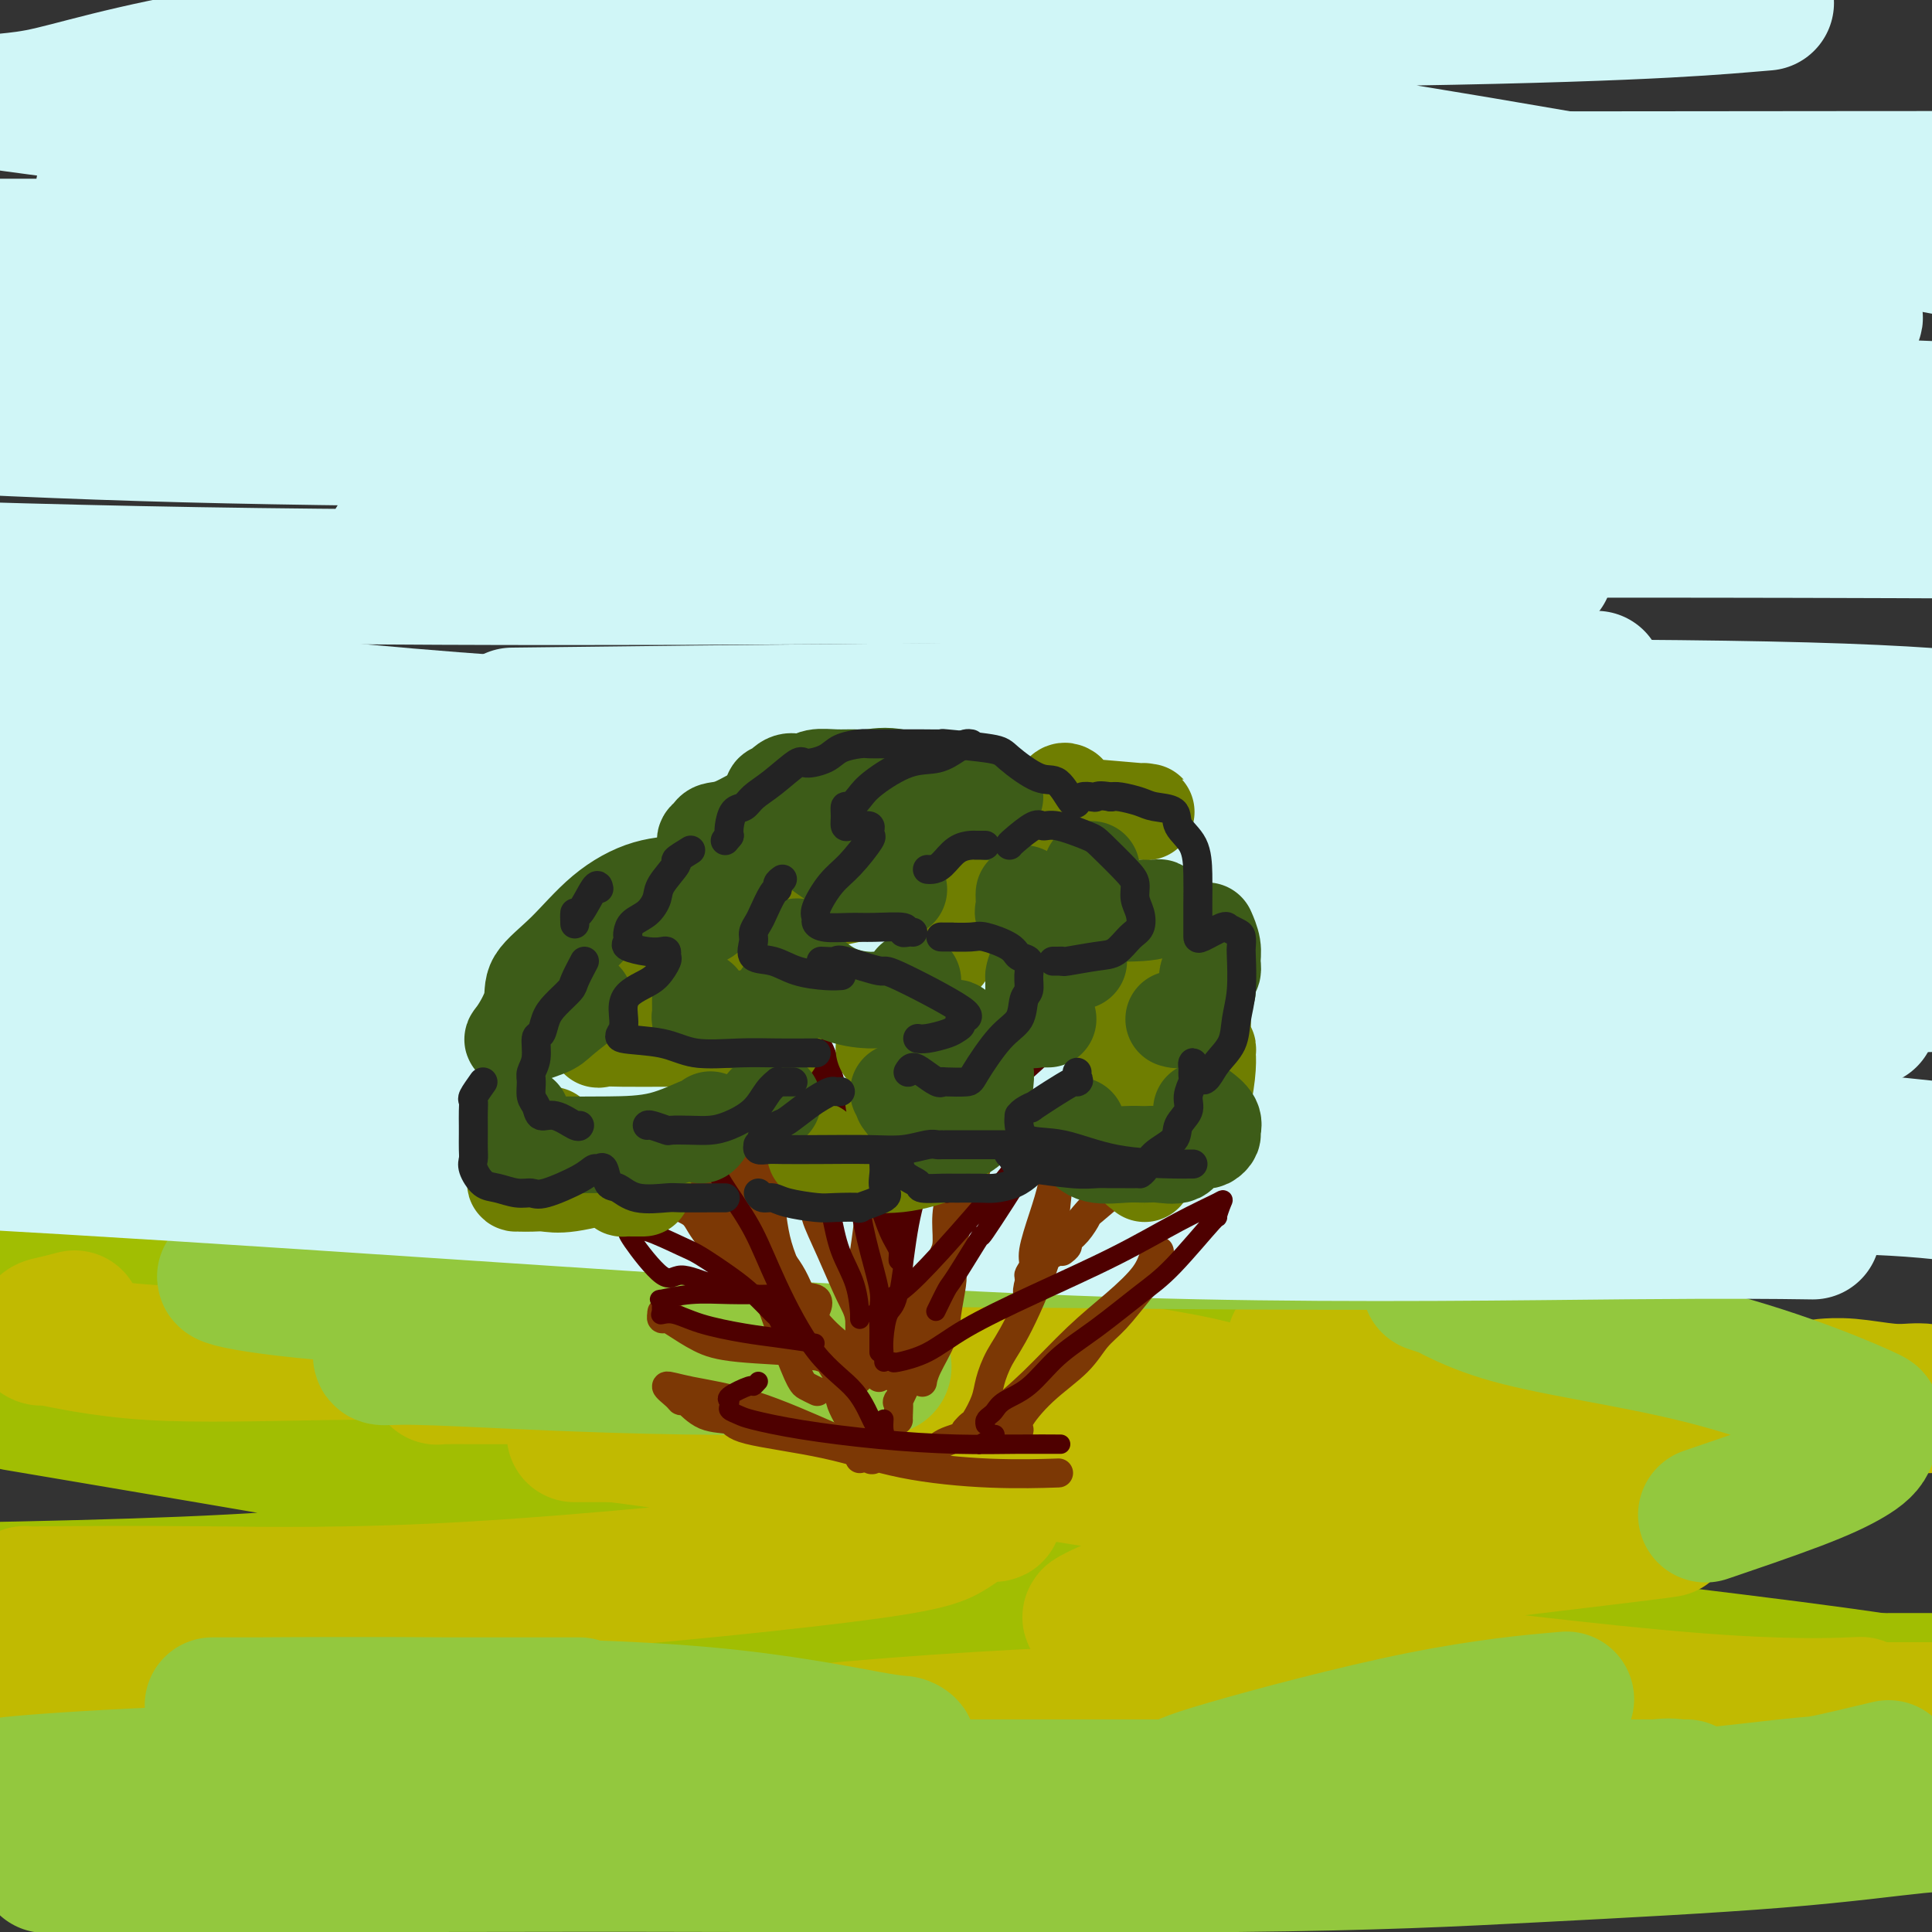 <svg viewBox='0 0 400 400' version='1.1' xmlns='http://www.w3.org/2000/svg' xmlns:xlink='http://www.w3.org/1999/xlink'><rect x="0" y="0" width="400" height="400" fill="#333333" stroke="none"/><g fill='none' stroke='rgb(161,190,2)' stroke-width='28' stroke-linecap='round' stroke-linejoin='round'><path d='M183,217c-2.061,-0.002 -4.123,-0.003 -6,0c-1.877,0.003 -3.570,0.011 -7,0c-3.430,-0.011 -8.597,-0.041 -14,0c-5.403,0.041 -11.043,0.155 -13,0c-1.957,-0.155 -0.233,-0.577 1,-1c1.233,-0.423 1.974,-0.847 1,-1c-0.974,-0.153 -3.663,-0.034 1,0c4.663,0.034 16.677,-0.016 22,0c5.323,0.016 3.953,0.096 4,0c0.047,-0.096 1.510,-0.370 1,0c-0.510,0.370 -2.995,1.385 -4,2c-1.005,0.615 -0.532,0.831 -8,2c-7.468,1.169 -22.878,3.293 -41,6c-18.122,2.707 -38.956,5.998 -60,9c-21.044,3.002 -42.298,5.715 -53,7c-10.702,1.285 -10.851,1.143 -11,1'/><path d='M0,242c-0.498,0.006 -0.997,0.012 0,0c0.997,-0.012 3.488,-0.043 5,0c1.512,0.043 2.044,0.159 8,1c5.956,0.841 17.337,2.407 22,3c4.663,0.593 2.609,0.214 1,1c-1.609,0.786 -2.771,2.736 -4,4c-1.229,1.264 -2.523,1.840 -7,4c-4.477,2.160 -12.136,5.903 -25,9c-12.864,3.097 -30.932,5.549 -49,8'/><path d='M18,293c-12.849,-2.172 -25.697,-4.343 0,0c25.697,4.343 89.941,15.202 113,20c23.059,4.798 4.933,3.537 -1,3c-5.933,-0.537 0.327,-0.350 -3,1c-3.327,1.350 -16.242,3.864 -31,6c-14.758,2.136 -31.359,3.896 -58,5c-26.641,1.104 -63.320,1.552 -100,2'/><path d='M36,330c-17.928,-1.008 -35.857,-2.016 0,0c35.857,2.016 125.499,7.054 167,10c41.501,2.946 34.861,3.798 46,6c11.139,2.202 40.058,5.754 51,7c10.942,1.246 3.905,0.188 1,0c-2.905,-0.188 -1.680,0.496 -8,1c-6.320,0.504 -20.185,0.829 -37,1c-16.815,0.171 -36.580,0.188 -51,0c-14.420,-0.188 -23.496,-0.583 -27,-1c-3.504,-0.417 -1.436,-0.858 1,-1c2.436,-0.142 5.241,0.014 11,-1c5.759,-1.014 14.471,-3.200 46,-4c31.529,-0.800 85.873,-0.215 113,0c27.127,0.215 27.036,0.062 34,0c6.964,-0.062 20.982,-0.031 35,0'/><path d='M389,348c1.633,0.243 3.265,0.487 0,0c-3.265,-0.487 -11.429,-1.704 -30,-4c-18.571,-2.296 -47.550,-5.672 -74,-10c-26.450,-4.328 -50.371,-9.608 -66,-13c-15.629,-3.392 -22.966,-4.895 -25,-6c-2.034,-1.105 1.233,-1.813 5,-3c3.767,-1.187 8.032,-2.854 21,-4c12.968,-1.146 34.637,-1.772 55,-2c20.363,-0.228 39.420,-0.058 54,0c14.580,0.058 24.684,0.005 29,0c4.316,-0.005 2.845,0.038 0,0c-2.845,-0.038 -7.062,-0.157 -19,0c-11.938,0.157 -31.596,0.589 -54,-1c-22.404,-1.589 -47.556,-5.200 -62,-7c-14.444,-1.800 -18.182,-1.789 -23,-3c-4.818,-1.211 -10.715,-3.645 -13,-5c-2.285,-1.355 -0.958,-1.631 11,-3c11.958,-1.369 34.546,-3.830 47,-5c12.454,-1.170 14.774,-1.050 18,-1c3.226,0.050 7.356,0.029 9,0c1.644,-0.029 0.800,-0.067 -1,0c-1.800,0.067 -4.557,0.238 -15,0c-10.443,-0.238 -28.573,-0.885 -47,-3c-18.427,-2.115 -37.151,-5.696 -52,-9c-14.849,-3.304 -25.823,-6.329 -32,-8c-6.177,-1.671 -7.556,-1.986 -5,-3c2.556,-1.014 9.046,-2.725 8,-3c-1.046,-0.275 -9.628,0.888 9,0c18.628,-0.888 64.465,-3.825 84,-5c19.535,-1.175 12.767,-0.587 6,0'/><path d='M227,250c16.478,-1.358 4.173,-0.754 -1,0c-5.173,0.754 -3.214,1.659 -23,2c-19.786,0.341 -61.316,0.118 -86,0c-24.684,-0.118 -32.522,-0.130 -35,0c-2.478,0.130 0.404,0.403 2,0c1.596,-0.403 1.907,-1.481 5,-2c3.093,-0.519 8.967,-0.479 18,-1c9.033,-0.521 21.225,-1.604 31,-2c9.775,-0.396 17.132,-0.107 23,0c5.868,0.107 10.248,0.030 12,0c1.752,-0.030 0.876,-0.015 0,0'/></g>
<g fill='none' stroke='rgb(193,186,1)' stroke-width='28' stroke-linecap='round' stroke-linejoin='round'><path d='M185,242c0.415,0.000 0.831,0.000 2,0c1.169,-0.000 3.093,-0.000 3,0c-0.093,0.000 -2.203,0.000 6,0c8.203,-0.000 26.719,-0.001 43,0c16.281,0.001 30.326,0.003 41,0c10.674,-0.003 17.976,-0.013 22,0c4.024,0.013 4.771,0.048 5,0c0.229,-0.048 -0.060,-0.179 -1,0c-0.940,0.179 -2.533,0.668 -3,1c-0.467,0.332 0.190,0.506 -2,1c-2.190,0.494 -7.229,1.306 -16,3c-8.771,1.694 -21.274,4.268 -36,7c-14.726,2.732 -31.674,5.621 -48,8c-16.326,2.379 -32.028,4.246 -45,6c-12.972,1.754 -23.212,3.393 -27,4c-3.788,0.607 -1.122,0.180 0,0c1.122,-0.180 0.700,-0.114 2,0c1.300,0.114 4.321,0.277 6,0c1.679,-0.277 2.014,-0.995 10,0c7.986,0.995 23.621,3.704 40,6c16.379,2.296 33.500,4.181 46,6c12.500,1.819 20.379,3.573 23,5c2.621,1.427 -0.016,2.526 -1,3c-0.984,0.474 -0.316,0.323 -1,1c-0.684,0.677 -2.722,2.181 -17,3c-14.278,0.819 -40.797,0.951 -60,1c-19.203,0.049 -31.090,0.013 -40,0c-8.910,-0.013 -14.842,-0.003 -17,0c-2.158,0.003 -0.543,0.001 0,0c0.543,-0.001 0.012,-0.000 1,0c0.988,0.000 3.494,0.000 6,0'/><path d='M127,297c4.625,0.510 12.687,1.784 23,3c10.313,1.216 22.877,2.373 33,5c10.123,2.627 17.803,6.726 21,8c3.197,1.274 1.909,-0.275 0,0c-1.909,0.275 -4.441,2.375 -7,4c-2.559,1.625 -5.145,2.775 -23,5c-17.855,2.225 -50.979,5.524 -76,7c-25.021,1.476 -41.939,1.129 -56,1c-14.061,-0.129 -25.263,-0.041 -31,0c-5.737,0.041 -6.008,0.036 -6,0c0.008,-0.036 0.294,-0.101 0,0c-0.294,0.101 -1.167,0.369 0,1c1.167,0.631 4.376,1.624 10,3c5.624,1.376 13.665,3.136 19,5c5.335,1.864 7.966,3.834 9,5c1.034,1.166 0.473,1.529 -2,3c-2.473,1.471 -6.858,4.050 -14,5c-7.142,0.950 -17.041,0.271 -28,0c-10.959,-0.271 -22.980,-0.136 -35,0'/><path d='M71,356c-2.924,-0.468 -5.849,-0.935 0,0c5.849,0.935 20.471,3.273 42,6c21.529,2.727 49.966,5.842 65,8c15.034,2.158 16.664,3.360 17,4c0.336,0.640 -0.624,0.717 -6,1c-5.376,0.283 -15.168,0.772 -31,1c-15.832,0.228 -37.705,0.194 -59,0c-21.295,-0.194 -42.014,-0.548 -59,-2c-16.986,-1.452 -30.239,-4.001 -35,-5c-4.761,-0.999 -1.029,-0.448 0,0c1.029,0.448 -0.645,0.795 1,0c1.645,-0.795 6.608,-2.730 20,-4c13.392,-1.270 35.213,-1.876 59,-2c23.787,-0.124 49.541,0.233 75,0c25.459,-0.233 50.624,-1.057 70,0c19.376,1.057 32.962,3.995 38,5c5.038,1.005 1.526,0.076 0,0c-1.526,-0.076 -1.067,0.702 -5,1c-3.933,0.298 -12.260,0.117 -27,0c-14.740,-0.117 -35.894,-0.171 -53,-1c-17.106,-0.829 -30.165,-2.432 -37,-3c-6.835,-0.568 -7.447,-0.100 -8,0c-0.553,0.100 -1.046,-0.169 0,-1c1.046,-0.831 3.631,-2.223 18,-4c14.369,-1.777 40.522,-3.940 66,-5c25.478,-1.060 50.279,-1.017 81,-1c30.721,0.017 67.360,0.009 104,0'/><path d='M383,353c1.960,-0.077 3.920,-0.154 0,0c-3.920,0.154 -13.719,0.538 -33,-1c-19.281,-1.538 -48.045,-4.999 -70,-8c-21.955,-3.001 -37.100,-5.544 -45,-7c-7.900,-1.456 -8.554,-1.827 -9,-2c-0.446,-0.173 -0.683,-0.149 1,-1c1.683,-0.851 5.287,-2.578 12,-4c6.713,-1.422 16.536,-2.537 29,-4c12.464,-1.463 27.569,-3.272 42,-5c14.431,-1.728 28.188,-3.375 33,-4c4.812,-0.625 0.679,-0.228 -1,0c-1.679,0.228 -0.905,0.289 -4,0c-3.095,-0.289 -10.059,-0.926 -25,-2c-14.941,-1.074 -37.858,-2.586 -59,-5c-21.142,-2.414 -40.508,-5.731 -53,-8c-12.492,-2.269 -18.109,-3.491 -20,-4c-1.891,-0.509 -0.054,-0.304 1,-1c1.054,-0.696 1.327,-2.294 12,-3c10.673,-0.706 31.747,-0.519 54,-1c22.253,-0.481 45.683,-1.629 74,-2c28.317,-0.371 61.519,0.037 76,0c14.481,-0.037 10.240,-0.518 6,-1'/><path d='M398,288c0.129,0.008 0.258,0.016 0,0c-0.258,-0.016 -0.903,-0.057 -2,0c-1.097,0.057 -2.648,0.211 -5,0c-2.352,-0.211 -5.507,-0.789 -8,-1c-2.493,-0.211 -4.325,-0.057 -5,0c-0.675,0.057 -0.193,0.016 0,0c0.193,-0.016 0.096,-0.008 0,0'/><path d='M149,286c-3.891,0.114 -7.781,0.228 -11,0c-3.219,-0.228 -5.766,-0.797 -11,-1c-5.234,-0.203 -13.154,-0.040 -20,0c-6.846,0.040 -12.616,-0.044 -15,0c-2.384,0.044 -1.380,0.214 -1,0c0.380,-0.214 0.137,-0.813 1,-1c0.863,-0.187 2.830,0.037 4,0c1.170,-0.037 1.541,-0.336 6,-1c4.459,-0.664 13.005,-1.695 22,-2c8.995,-0.305 18.438,0.114 25,0c6.562,-0.114 10.243,-0.762 12,-1c1.757,-0.238 1.591,-0.065 1,0c-0.591,0.065 -1.606,0.020 -1,0c0.606,-0.020 2.832,-0.017 -6,0c-8.832,0.017 -28.723,0.049 -45,0c-16.277,-0.049 -28.941,-0.178 -42,0c-13.059,0.178 -26.515,0.661 -37,0c-10.485,-0.661 -18.000,-2.468 -21,-3c-3.000,-0.532 -1.486,0.211 -1,0c0.486,-0.211 -0.055,-1.376 0,-2c0.055,-0.624 0.707,-0.706 2,-1c1.293,-0.294 3.227,-0.798 4,-1c0.773,-0.202 0.387,-0.101 0,0'/><path d='M268,278c1.764,-0.111 3.529,-0.222 5,0c1.471,0.222 2.650,0.778 7,1c4.350,0.222 11.873,0.112 19,0c7.127,-0.112 13.859,-0.226 20,0c6.141,0.226 11.692,0.792 14,1c2.308,0.208 1.374,0.060 1,0c-0.374,-0.060 -0.187,-0.030 0,0'/></g>
<g fill='none' stroke='rgb(147,200,62)' stroke-width='28' stroke-linecap='round' stroke-linejoin='round'><path d='M120,353c-8.559,-0.000 -17.119,-0.000 -26,0c-8.881,0.000 -18.084,0.000 -23,0c-4.916,-0.000 -5.544,-0.000 -9,0c-3.456,0.000 -9.741,0.000 -13,0c-3.259,-0.000 -3.493,-0.001 -4,0c-0.507,0.001 -1.288,0.003 -1,0c0.288,-0.003 1.646,-0.011 2,0c0.354,0.011 -0.296,0.040 7,0c7.296,-0.040 22.536,-0.151 40,0c17.464,0.151 37.151,0.563 53,2c15.849,1.437 27.861,3.899 34,5c6.139,1.101 6.406,0.841 7,1c0.594,0.159 1.514,0.736 1,1c-0.514,0.264 -2.464,0.216 -2,0c0.464,-0.216 3.340,-0.601 -2,0c-5.340,0.601 -18.898,2.189 -34,3c-15.102,0.811 -31.748,0.844 -50,1c-18.252,0.156 -38.109,0.433 -55,1c-16.891,0.567 -30.817,1.422 -38,2c-7.183,0.578 -7.624,0.879 -8,1c-0.376,0.121 -0.688,0.060 -1,0'/><path d='M0,370c-0.011,-0.000 -0.021,-0.000 0,0c0.021,0.000 0.074,0.000 3,0c2.926,-0.000 8.726,-0.000 21,0c12.274,0.000 31.022,0.000 65,0c33.978,-0.000 83.186,-0.000 120,0c36.814,0.000 61.232,0.001 76,0c14.768,-0.001 19.884,-0.002 30,0c10.116,0.002 25.230,0.008 31,0c5.770,-0.008 2.196,-0.030 1,0c-1.196,0.030 -0.014,0.113 0,0c0.014,-0.113 -1.141,-0.423 -4,0c-2.859,0.423 -7.421,1.579 -14,2c-6.579,0.421 -15.176,0.107 -26,0c-10.824,-0.107 -23.876,-0.007 -35,0c-11.124,0.007 -20.319,-0.081 -24,0c-3.681,0.081 -1.848,0.330 -1,0c0.848,-0.330 0.711,-1.237 1,-2c0.289,-0.763 1.005,-1.380 10,-4c8.995,-2.620 26.268,-7.244 40,-10c13.732,-2.756 23.923,-3.645 28,-4c4.077,-0.355 2.038,-0.178 0,0'/><path d='M183,283c-1.558,0.006 -3.115,0.012 -5,0c-1.885,-0.012 -4.096,-0.040 -10,0c-5.904,0.040 -15.501,0.150 -26,0c-10.499,-0.150 -21.902,-0.559 -32,-1c-10.098,-0.441 -18.893,-0.913 -24,-1c-5.107,-0.087 -6.528,0.210 -7,0c-0.472,-0.210 0.004,-0.927 0,-1c-0.004,-0.073 -0.487,0.499 1,0c1.487,-0.499 4.945,-2.067 11,-3c6.055,-0.933 14.707,-1.231 25,-2c10.293,-0.769 22.227,-2.010 31,-3c8.773,-0.990 14.384,-1.728 16,-2c1.616,-0.272 -0.762,-0.078 -2,0c-1.238,0.078 -1.337,0.039 -2,0c-0.663,-0.039 -1.890,-0.078 -8,0c-6.110,0.078 -17.104,0.271 -32,0c-14.896,-0.271 -33.694,-1.008 -47,-2c-13.306,-0.992 -21.119,-2.239 -24,-3c-2.881,-0.761 -0.829,-1.038 0,-1c0.829,0.038 0.435,0.389 6,0c5.565,-0.389 17.089,-1.520 35,-3c17.911,-1.480 42.210,-3.310 69,-4c26.790,-0.690 56.070,-0.241 82,0c25.930,0.241 48.510,0.275 63,0c14.490,-0.275 20.889,-0.858 23,-1c2.111,-0.142 -0.065,0.157 -1,0c-0.935,-0.157 -0.629,-0.770 -3,-1c-2.371,-0.230 -7.420,-0.078 -15,0c-7.580,0.078 -17.692,0.083 -26,-1c-8.308,-1.083 -14.814,-3.253 -18,-4c-3.186,-0.747 -3.053,-0.071 -3,0c0.053,0.071 0.027,-0.465 0,-1'/><path d='M260,249c-2.547,-0.939 1.585,-0.788 7,-1c5.415,-0.212 12.112,-0.788 18,-1c5.888,-0.212 10.968,-0.061 13,0c2.032,0.061 1.016,0.030 0,0'/><path d='M188,240c0.113,0.000 0.225,0.000 1,0c0.775,-0.000 2.212,-0.000 3,0c0.788,0.000 0.928,0.000 3,0c2.072,-0.000 6.076,-0.000 10,0c3.924,0.000 7.770,0.000 13,0c5.230,-0.000 11.846,-0.001 19,0c7.154,0.001 14.846,0.003 21,0c6.154,-0.003 10.771,-0.011 15,0c4.229,0.011 8.068,0.040 10,0c1.932,-0.040 1.955,-0.149 2,0c0.045,0.149 0.113,0.555 -1,1c-1.113,0.445 -3.406,0.928 -4,1c-0.594,0.072 0.513,-0.268 -1,0c-1.513,0.268 -5.644,1.144 -10,2c-4.356,0.856 -8.937,1.694 -16,2c-7.063,0.306 -16.608,0.082 -25,0c-8.392,-0.082 -15.631,-0.022 -27,0c-11.369,0.022 -26.869,0.006 -36,0c-9.131,-0.006 -11.895,-0.002 -13,0c-1.105,0.002 -0.553,0.001 0,0'/><path d='M106,235c-2.710,-0.868 -5.421,-1.735 -7,-2c-1.579,-0.265 -2.028,0.073 -5,0c-2.972,-0.073 -8.468,-0.555 -13,-1c-4.532,-0.445 -8.101,-0.851 -12,-1c-3.899,-0.149 -8.127,-0.039 -13,0c-4.873,0.039 -10.389,0.007 -15,0c-4.611,-0.007 -8.317,0.009 -12,0c-3.683,-0.009 -7.343,-0.044 -10,0c-2.657,0.044 -4.312,0.168 -4,0c0.312,-0.168 2.592,-0.627 3,-1c0.408,-0.373 -1.054,-0.660 0,-1c1.054,-0.340 4.624,-0.732 9,-1c4.376,-0.268 9.559,-0.412 17,-1c7.441,-0.588 17.140,-1.622 28,-2c10.860,-0.378 22.881,-0.101 35,0c12.119,0.101 24.337,0.027 38,0c13.663,-0.027 28.770,-0.007 42,0c13.230,0.007 24.581,0.002 42,0c17.419,-0.002 40.905,-0.001 56,0c15.095,0.001 21.799,0.000 28,0c6.201,-0.000 11.900,-0.000 17,0c5.100,0.000 9.601,0.000 13,0c3.399,-0.000 5.694,-0.000 7,0c1.306,0.000 1.621,0.000 2,0c0.379,-0.000 0.823,-0.000 1,0c0.177,0.000 0.089,0.000 0,0'/><path d='M296,266c1.240,0.406 2.480,0.812 3,1c0.520,0.188 0.321,0.159 2,1c1.679,0.841 5.237,2.552 10,4c4.763,1.448 10.732,2.634 18,4c7.268,1.366 15.834,2.914 24,5c8.166,2.086 15.931,4.710 22,7c6.069,2.290 10.443,4.244 12,5c1.557,0.756 0.299,0.312 0,1c-0.299,0.688 0.362,2.508 0,4c-0.362,1.492 -1.746,2.658 -4,4c-2.254,1.342 -5.376,2.861 -11,5c-5.624,2.139 -13.750,4.897 -17,6c-3.250,1.103 -1.625,0.552 0,0'/><path d='M391,366c-5.211,1.246 -10.423,2.491 -13,3c-2.577,0.509 -2.520,0.280 -9,1c-6.480,0.720 -19.497,2.389 -34,3c-14.503,0.611 -30.493,0.164 -50,0c-19.507,-0.164 -42.532,-0.045 -67,0c-24.468,0.045 -50.380,0.015 -74,0c-23.620,-0.015 -44.950,-0.014 -64,0c-19.050,0.014 -35.821,0.042 -49,0c-13.179,-0.042 -22.765,-0.155 -29,0c-6.235,0.155 -9.117,0.577 -12,1'/><path d='M6,376c-0.591,-0.090 -1.182,-0.180 0,0c1.182,0.180 4.136,0.629 8,1c3.864,0.371 8.640,0.663 13,1c4.360,0.337 8.306,0.719 10,1c1.694,0.281 1.136,0.461 1,1c-0.136,0.539 0.152,1.437 -1,2c-1.152,0.563 -3.742,0.792 -6,1c-2.258,0.208 -4.183,0.395 -8,1c-3.817,0.605 -9.526,1.626 -12,2c-2.474,0.374 -1.712,0.100 -1,0c0.712,-0.100 1.373,-0.027 2,0c0.627,0.027 1.221,0.007 2,0c0.779,-0.007 1.744,-0.000 5,0c3.256,0.000 8.805,-0.005 21,0c12.195,0.005 31.037,0.021 49,0c17.963,-0.021 35.045,-0.080 65,0c29.955,0.080 72.781,0.298 102,0c29.219,-0.298 44.832,-1.111 62,-2c17.168,-0.889 35.891,-1.855 50,-3c14.109,-1.145 23.602,-2.470 29,-3c5.398,-0.530 6.699,-0.265 8,0'/><path d='M210,257c-1.334,-0.289 -2.667,-0.578 -4,-1c-1.333,-0.422 -2.664,-0.979 -4,-1c-1.336,-0.021 -2.677,0.492 -7,0c-4.323,-0.492 -11.628,-1.988 -17,-3c-5.372,-1.012 -8.811,-1.539 -14,-2c-5.189,-0.461 -12.128,-0.855 -16,-1c-3.872,-0.145 -4.678,-0.041 -5,0c-0.322,0.041 -0.161,0.021 0,0'/></g>
<g fill='none' stroke='rgb(208,246,247)' stroke-width='28' stroke-linecap='round' stroke-linejoin='round'><path d='M17,208c-0.189,0.424 -0.377,0.848 0,1c0.377,0.152 1.320,0.032 1,0c-0.320,-0.032 -1.903,0.025 5,0c6.903,-0.025 22.294,-0.130 49,0c26.706,0.130 64.729,0.497 107,0c42.271,-0.497 88.792,-1.856 132,-3c43.208,-1.144 83.104,-2.072 123,-3'/><path d='M385,211c1.705,-0.053 3.410,-0.105 0,0c-3.410,0.105 -11.936,0.368 -34,1c-22.064,0.632 -57.667,1.633 -95,2c-37.333,0.367 -76.397,0.099 -118,0c-41.603,-0.099 -85.744,-0.028 -124,0c-38.256,0.028 -70.628,0.014 -103,0'/><path d='M-1,202c-11.518,0.430 -23.036,0.860 0,0c23.036,-0.860 80.627,-3.008 129,-4c48.373,-0.992 87.529,-0.826 115,0c27.471,0.826 43.257,2.312 50,3c6.743,0.688 4.442,0.577 -1,1c-5.442,0.423 -14.026,1.382 -35,2c-20.974,0.618 -54.339,0.897 -97,1c-42.661,0.103 -94.617,0.029 -143,0c-48.383,-0.029 -93.191,-0.015 -138,0'/><path d='M40,184c-17.060,0.375 -34.119,0.750 0,0c34.119,-0.750 119.417,-2.625 192,-3c72.583,-0.375 132.452,0.750 164,2c31.548,1.250 34.774,2.625 38,4'/><path d='M383,187c2.857,0.042 5.714,0.083 0,0c-5.714,-0.083 -20.000,-0.292 -58,0c-38.000,0.292 -99.714,1.083 -161,0c-61.286,-1.083 -122.143,-4.042 -183,-7'/><path d='M113,148c-6.018,0.071 -12.036,0.143 0,0c12.036,-0.143 42.125,-0.500 94,-1c51.875,-0.500 125.536,-1.143 167,0c41.464,1.143 50.732,4.071 60,7'/><path d='M321,156c3.583,-0.113 7.167,-0.226 0,0c-7.167,0.226 -25.083,0.792 -67,0c-41.917,-0.792 -107.833,-2.940 -160,-7c-52.167,-4.060 -90.583,-10.030 -129,-16'/><path d='M99,112c-15.044,0.222 -30.089,0.444 0,0c30.089,-0.444 105.311,-1.556 168,-2c62.689,-0.444 112.844,-0.222 163,0'/><path d='M307,119c4.601,0.042 9.202,0.083 0,0c-9.202,-0.083 -32.208,-0.292 -80,0c-47.792,0.292 -120.369,1.083 -186,0c-65.631,-1.083 -124.315,-4.042 -183,-7'/><path d='M40,83c-17.173,0.018 -34.345,0.036 0,0c34.345,-0.036 120.208,-0.125 189,0c68.792,0.125 120.512,0.464 149,1c28.488,0.536 33.744,1.268 39,2'/><path d='M376,89c2.490,-0.230 4.979,-0.459 0,0c-4.979,0.459 -17.427,1.608 -48,2c-30.573,0.392 -79.270,0.029 -132,0c-52.730,-0.029 -109.494,0.278 -158,-1c-48.506,-1.278 -88.753,-4.139 -129,-7'/><path d='M71,67c-4.968,0.112 -9.936,0.224 0,0c9.936,-0.224 34.776,-0.785 77,-1c42.224,-0.215 101.831,-0.086 146,0c44.169,0.086 72.899,0.129 84,0c11.101,-0.129 4.571,-0.430 0,0c-4.571,0.430 -7.184,1.589 -29,2c-21.816,0.411 -62.835,0.072 -105,0c-42.165,-0.072 -85.476,0.122 -147,0c-61.524,-0.122 -141.262,-0.561 -221,-1'/><path d='M115,48c-5.244,0.220 -10.488,0.440 0,0c10.488,-0.440 36.708,-1.542 81,-2c44.292,-0.458 106.655,-0.274 146,0c39.345,0.274 55.673,0.637 72,1'/><path d='M339,51c3.149,0.000 6.298,0.000 0,0c-6.298,0.000 -22.042,0.000 -59,0c-36.958,0.000 -95.131,0.000 -148,0c-52.869,0.000 -100.435,0.000 -148,0'/><path d='M26,39c-4.019,0.226 -8.038,0.453 0,0c8.038,-0.453 28.134,-1.585 69,-2c40.866,-0.415 102.502,-0.112 157,0c54.498,0.112 101.856,0.032 131,0c29.144,-0.032 40.072,-0.016 51,0'/><path d='M369,38c2.871,0.009 5.741,0.019 0,0c-5.741,-0.019 -20.095,-0.065 -51,0c-30.905,0.065 -78.361,0.242 -123,-1c-44.639,-1.242 -86.461,-3.904 -120,-7c-33.539,-3.096 -58.793,-6.628 -69,-8c-10.207,-1.372 -5.365,-0.584 2,-2c7.365,-1.416 17.252,-5.035 41,-9c23.748,-3.965 61.357,-8.276 100,-11c38.643,-2.724 78.322,-3.862 118,-5'/><path d='M361,1c4.080,-0.340 8.160,-0.679 0,0c-8.160,0.679 -28.562,2.377 -91,3c-62.438,0.623 -166.914,0.172 -205,0c-38.086,-0.172 -9.783,-0.065 0,0c9.783,0.065 1.045,0.090 11,1c9.955,0.910 38.603,2.707 77,7c38.397,4.293 86.542,11.084 135,19c48.458,7.916 97.229,16.958 146,26'/><path d='M327,141c3.029,-0.461 6.057,-0.923 0,0c-6.057,0.923 -21.201,3.230 -47,5c-25.799,1.770 -62.253,3.003 -86,4c-23.747,0.997 -34.787,1.759 -39,2c-4.213,0.241 -1.598,-0.038 -1,0c0.598,0.038 -0.819,0.392 5,0c5.819,-0.392 18.874,-1.528 44,0c25.126,1.528 62.322,5.722 100,10c37.678,4.278 75.839,8.639 114,13'/><path d='M352,208c2.221,-0.111 4.442,-0.222 0,0c-4.442,0.222 -15.548,0.777 -34,1c-18.452,0.223 -44.250,0.113 -58,0c-13.750,-0.113 -15.452,-0.228 -16,0c-0.548,0.228 0.059,0.800 0,1c-0.059,0.200 -0.784,0.029 2,0c2.784,-0.029 9.076,0.086 19,0c9.924,-0.086 23.478,-0.372 43,0c19.522,0.372 45.012,1.402 54,2c8.988,0.598 1.476,0.763 0,1c-1.476,0.237 3.086,0.547 -12,2c-15.086,1.453 -49.821,4.049 -76,5c-26.179,0.951 -43.804,0.258 -60,0c-16.196,-0.258 -30.965,-0.080 -36,0c-5.035,0.080 -0.338,0.063 0,0c0.338,-0.063 -3.683,-0.172 1,0c4.683,0.172 18.068,0.623 41,2c22.932,1.377 55.409,3.679 92,7c36.591,3.321 77.295,7.660 118,12'/><path d='M356,247c2.189,0.008 4.378,0.016 0,0c-4.378,-0.016 -15.324,-0.057 -31,0c-15.676,0.057 -36.082,0.213 -46,0c-9.918,-0.213 -9.347,-0.794 -9,-1c0.347,-0.206 0.472,-0.036 1,0c0.528,0.036 1.461,-0.063 9,0c7.539,0.063 21.684,0.286 43,0c21.316,-0.286 49.805,-1.082 69,0c19.195,1.082 29.098,4.041 39,7'/><path d='M373,255c2.029,0.028 4.059,0.056 0,0c-4.059,-0.056 -14.206,-0.194 -36,0c-21.794,0.194 -55.233,0.722 -89,0c-33.767,-0.722 -67.860,-2.694 -104,-5c-36.140,-2.306 -74.326,-4.944 -107,-7c-32.674,-2.056 -59.837,-3.528 -87,-5'/><path d='M36,220c-11.486,0.756 -22.972,1.513 0,0c22.972,-1.513 80.404,-5.295 109,-7c28.596,-1.705 28.358,-1.332 50,-2c21.642,-0.668 65.166,-2.376 81,-3c15.834,-0.624 3.979,-0.163 0,0c-3.979,0.163 -0.083,0.030 -1,0c-0.917,-0.030 -6.649,0.045 -21,0c-14.351,-0.045 -37.321,-0.208 -63,0c-25.679,0.208 -54.067,0.787 -83,1c-28.933,0.213 -58.409,0.061 -77,0c-18.591,-0.061 -26.295,-0.030 -34,0'/><path d='M-1,208c-0.345,0.127 -0.690,0.255 0,0c0.690,-0.255 2.415,-0.892 4,-1c1.585,-0.108 3.029,0.315 11,-1c7.971,-1.315 22.470,-4.367 50,-6c27.530,-1.633 68.090,-1.848 92,-2c23.910,-0.152 31.169,-0.241 32,0c0.831,0.241 -4.766,0.810 -8,1c-3.234,0.190 -4.104,-0.001 -14,1c-9.896,1.001 -28.818,3.192 -50,4c-21.182,0.808 -44.623,0.231 -65,0c-20.377,-0.231 -37.688,-0.115 -55,0'/><path d='M7,202c-0.635,-0.063 -1.270,-0.125 0,0c1.270,0.125 4.446,0.438 16,0c11.554,-0.438 31.487,-1.626 51,-2c19.513,-0.374 38.605,0.065 55,0c16.395,-0.065 30.092,-0.635 42,0c11.908,0.635 22.026,2.475 26,3c3.974,0.525 1.802,-0.265 1,0c-0.802,0.265 -0.235,1.587 -1,3c-0.765,1.413 -2.863,2.918 -8,5c-5.137,2.082 -13.312,4.740 -24,7c-10.688,2.260 -23.889,4.122 -38,6c-14.111,1.878 -29.134,3.771 -44,5c-14.866,1.229 -29.577,1.793 -35,2c-5.423,0.207 -1.558,0.057 0,0c1.558,-0.057 0.809,-0.021 1,0c0.191,0.021 1.322,0.028 5,0c3.678,-0.028 9.901,-0.092 23,0c13.099,0.092 33.072,0.339 52,0c18.928,-0.339 36.809,-1.265 58,-3c21.191,-1.735 45.690,-4.280 64,-7c18.310,-2.720 30.430,-5.617 51,-10c20.570,-4.383 49.592,-10.252 68,-15c18.408,-4.748 26.204,-8.374 34,-12'/><path d='M338,150c1.673,0.250 3.346,0.500 0,0c-3.346,-0.500 -11.712,-1.751 -24,-4c-12.288,-2.249 -28.498,-5.498 -39,-8c-10.502,-2.502 -15.297,-4.259 -17,-5c-1.703,-0.741 -0.314,-0.467 0,-1c0.314,-0.533 -0.446,-1.874 0,-3c0.446,-1.126 2.100,-2.039 5,-3c2.900,-0.961 7.047,-1.971 13,-3c5.953,-1.029 13.712,-2.077 21,-3c7.288,-0.923 14.103,-1.723 18,-2c3.897,-0.277 4.875,-0.033 5,0c0.125,0.033 -0.602,-0.144 -4,1c-3.398,1.144 -9.466,3.611 -18,6c-8.534,2.389 -19.534,4.700 -34,8c-14.466,3.300 -32.398,7.589 -52,12c-19.602,4.411 -40.873,8.945 -63,12c-22.127,3.055 -45.111,4.630 -68,6c-22.889,1.370 -45.683,2.534 -66,3c-20.317,0.466 -38.159,0.233 -56,0'/><path d='M3,189c-2.025,-0.444 -4.050,-0.889 0,0c4.050,0.889 14.177,3.110 30,6c15.823,2.890 37.344,6.449 56,9c18.656,2.551 34.446,4.095 50,6c15.554,1.905 30.871,4.171 42,5c11.129,0.829 18.070,0.222 24,0c5.930,-0.222 10.850,-0.060 16,0c5.150,0.060 10.529,0.016 15,0c4.471,-0.016 8.035,-0.004 12,0c3.965,0.004 8.331,0.001 12,0c3.669,-0.001 6.642,-0.000 8,0c1.358,0.000 1.102,0.000 1,0c-0.102,-0.000 -0.051,-0.000 0,0'/></g>
<g fill='none' stroke='rgb(124,56,5)' stroke-width='6' stroke-linecap='round' stroke-linejoin='round'><path d='M178,302c-0.004,-0.780 -0.008,-1.560 0,-2c0.008,-0.440 0.028,-0.540 0,-1c-0.028,-0.460 -0.105,-1.278 -1,-3c-0.895,-1.722 -2.607,-4.347 -3,-6c-0.393,-1.653 0.535,-2.335 0,-4c-0.535,-1.665 -2.533,-4.312 -4,-7c-1.467,-2.688 -2.403,-5.418 -4,-9c-1.597,-3.582 -3.853,-8.016 -5,-12c-1.147,-3.984 -1.183,-7.519 -2,-11c-0.817,-3.481 -2.415,-6.907 -3,-9c-0.585,-2.093 -0.157,-2.853 0,-3c0.157,-0.147 0.044,0.320 0,1c-0.044,0.680 -0.018,1.573 0,3c0.018,1.427 0.028,3.390 0,5c-0.028,1.610 -0.095,2.869 0,5c0.095,2.131 0.353,5.134 0,6c-0.353,0.866 -1.317,-0.405 0,4c1.317,4.405 4.914,14.487 7,20c2.086,5.513 2.662,6.457 3,7c0.338,0.543 0.437,0.685 1,1c0.563,0.315 1.589,0.804 2,1c0.411,0.196 0.205,0.098 0,0'/><path d='M186,286c0.000,-3.086 0.000,-6.172 0,-8c-0.000,-1.828 -0.000,-2.396 0,-3c0.000,-0.604 0.000,-1.242 0,-3c-0.000,-1.758 -0.000,-4.636 0,-8c0.000,-3.364 0.000,-7.213 0,-11c-0.000,-3.787 -0.001,-7.512 0,-11c0.001,-3.488 0.003,-6.741 0,-10c-0.003,-3.259 -0.013,-6.526 0,-8c0.013,-1.474 0.047,-1.156 0,-1c-0.047,0.156 -0.177,0.150 0,0c0.177,-0.150 0.661,-0.445 0,1c-0.661,1.445 -2.467,4.628 -3,7c-0.533,2.372 0.207,3.931 0,6c-0.207,2.069 -1.362,4.649 -2,7c-0.638,2.351 -0.759,4.475 -1,7c-0.241,2.525 -0.601,5.452 -1,8c-0.399,2.548 -0.838,4.717 -1,7c-0.162,2.283 -0.047,4.678 0,7c0.047,2.322 0.026,4.570 0,6c-0.026,1.430 -0.059,2.043 0,3c0.059,0.957 0.208,2.258 0,3c-0.208,0.742 -0.774,0.926 -1,1c-0.226,0.074 -0.113,0.037 0,0'/><path d='M187,280c-0.191,-0.766 -0.382,-1.532 0,-2c0.382,-0.468 1.338,-0.638 2,-2c0.662,-1.362 1.030,-3.916 2,-6c0.970,-2.084 2.542,-3.697 4,-7c1.458,-3.303 2.803,-8.296 4,-12c1.197,-3.704 2.247,-6.120 4,-12c1.753,-5.880 4.211,-15.223 6,-21c1.789,-5.777 2.910,-7.989 4,-11c1.090,-3.011 2.149,-6.820 3,-10c0.851,-3.180 1.494,-5.732 2,-7c0.506,-1.268 0.873,-1.254 1,-1c0.127,0.254 0.012,0.746 0,1c-0.012,0.254 0.078,0.271 0,1c-0.078,0.729 -0.323,2.172 -2,5c-1.677,2.828 -4.785,7.042 -6,9c-1.215,1.958 -0.537,1.661 -1,3c-0.463,1.339 -2.068,4.314 -3,7c-0.932,2.686 -1.192,5.084 -2,8c-0.808,2.916 -2.163,6.349 -3,9c-0.837,2.651 -1.157,4.519 -2,7c-0.843,2.481 -2.210,5.576 -3,8c-0.790,2.424 -1.002,4.177 -1,6c0.002,1.823 0.217,3.715 0,5c-0.217,1.285 -0.866,1.961 -1,3c-0.134,1.039 0.247,2.440 0,3c-0.247,0.560 -1.124,0.280 -2,0'/><path d='M193,264c-4.049,12.038 -1.673,5.134 -1,3c0.673,-2.134 -0.357,0.502 -1,2c-0.643,1.498 -0.898,1.856 -1,2c-0.102,0.144 -0.051,0.072 0,0'/><path d='M186,294c-0.017,-0.045 -0.035,-0.090 0,-1c0.035,-0.910 0.121,-2.687 0,-3c-0.121,-0.313 -0.449,0.836 0,0c0.449,-0.836 1.676,-3.657 3,-6c1.324,-2.343 2.743,-4.206 4,-7c1.257,-2.794 2.350,-6.518 3,-9c0.650,-2.482 0.857,-3.721 1,-4c0.143,-0.279 0.220,0.402 0,2c-0.220,1.598 -0.739,4.113 -1,6c-0.261,1.887 -0.266,3.145 -1,5c-0.734,1.855 -2.198,4.307 -3,6c-0.802,1.693 -0.944,2.627 -1,3c-0.056,0.373 -0.028,0.187 0,0'/><path d='M200,296c-0.098,0.109 -0.196,0.218 0,0c0.196,-0.218 0.684,-0.763 1,-1c0.316,-0.237 0.458,-0.165 1,-1c0.542,-0.835 1.483,-2.578 2,-4c0.517,-1.422 0.610,-2.525 1,-4c0.390,-1.475 1.077,-3.322 2,-5c0.923,-1.678 2.081,-3.187 4,-7c1.919,-3.813 4.598,-9.931 6,-15c1.402,-5.069 1.525,-9.090 2,-13c0.475,-3.910 1.302,-7.707 2,-11c0.698,-3.293 1.269,-6.080 2,-9c0.731,-2.920 1.624,-5.973 2,-7c0.376,-1.027 0.235,-0.028 0,1c-0.235,1.028 -0.563,2.086 -1,3c-0.437,0.914 -0.984,1.683 -1,3c-0.016,1.317 0.499,3.182 0,5c-0.499,1.818 -2.013,3.589 -3,6c-0.987,2.411 -1.446,5.462 -2,8c-0.554,2.538 -1.204,4.561 -2,7c-0.796,2.439 -1.739,5.293 -2,7c-0.261,1.707 0.161,2.267 0,3c-0.161,0.733 -0.903,1.638 -1,2c-0.097,0.362 0.452,0.181 1,0'/><path d='M214,264c-1.975,6.937 -1.411,1.778 0,-1c1.411,-2.778 3.670,-3.175 5,-4c1.330,-0.825 1.731,-2.079 3,-4c1.269,-1.921 3.405,-4.508 6,-7c2.595,-2.492 5.649,-4.890 8,-7c2.351,-2.110 4.000,-3.931 5,-5c1.000,-1.069 1.350,-1.386 2,-2c0.650,-0.614 1.601,-1.526 1,-1c-0.601,0.526 -2.755,2.490 -4,4c-1.245,1.510 -1.581,2.565 -4,5c-2.419,2.435 -6.920,6.249 -9,8c-2.080,1.751 -1.738,1.440 -2,2c-0.262,0.560 -1.128,1.993 -2,3c-0.872,1.007 -1.749,1.590 -2,2c-0.251,0.410 0.125,0.649 0,1c-0.125,0.351 -0.750,0.815 -1,1c-0.250,0.185 -0.125,0.093 0,0'/><path d='M159,221c-0.104,0.795 -0.209,1.589 0,2c0.209,0.411 0.731,0.437 1,1c0.269,0.563 0.284,1.663 1,3c0.716,1.337 2.132,2.911 3,4c0.868,1.089 1.189,1.693 2,3c0.811,1.307 2.112,3.317 3,5c0.888,1.683 1.362,3.039 2,4c0.638,0.961 1.439,1.525 2,2c0.561,0.475 0.882,0.859 1,1c0.118,0.141 0.032,0.038 0,0c-0.032,-0.038 -0.009,-0.011 0,0c0.009,0.011 0.005,0.005 0,0'/><path d='M187,201c-0.408,0.031 -0.816,0.061 0,1c0.816,0.939 2.855,2.786 4,4c1.145,1.214 1.394,1.797 2,3c0.606,1.203 1.567,3.028 3,5c1.433,1.972 3.336,4.091 5,6c1.664,1.909 3.087,3.608 4,5c0.913,1.392 1.317,2.478 2,3c0.683,0.522 1.647,0.480 2,1c0.353,0.520 0.095,1.602 0,2c-0.095,0.398 -0.027,0.114 0,0c0.027,-0.114 0.014,-0.057 0,0'/><path d='M161,264c-0.431,0.026 -0.862,0.053 -1,0c-0.138,-0.053 0.017,-0.184 0,0c-0.017,0.184 -0.204,0.683 -1,0c-0.796,-0.683 -2.199,-2.548 -3,-4c-0.801,-1.452 -0.999,-2.490 -2,-4c-1.001,-1.510 -2.804,-3.490 -4,-5c-1.196,-1.510 -1.784,-2.549 -3,-4c-1.216,-1.451 -3.059,-3.312 -5,-5c-1.941,-1.688 -3.980,-3.202 -5,-4c-1.020,-0.798 -1.020,-0.881 -1,-1c0.020,-0.119 0.061,-0.275 0,0c-0.061,0.275 -0.225,0.982 0,2c0.225,1.018 0.837,2.346 1,4c0.163,1.654 -0.124,3.635 1,5c1.124,1.365 3.657,2.114 5,3c1.343,0.886 1.496,1.910 3,4c1.504,2.090 4.361,5.247 7,7c2.639,1.753 5.061,2.102 7,3c1.939,0.898 3.395,2.346 5,3c1.605,0.654 3.358,0.516 4,1c0.642,0.484 0.173,1.592 0,2c-0.173,0.408 -0.049,0.117 0,0c0.049,-0.117 0.025,-0.058 0,0'/><path d='M179,281c-0.234,0.002 -0.467,0.005 -1,0c-0.533,-0.005 -1.365,-0.016 -2,0c-0.635,0.016 -1.074,0.060 -3,0c-1.926,-0.060 -5.339,-0.224 -9,-1c-3.661,-0.776 -7.570,-2.166 -11,-3c-3.430,-0.834 -6.380,-1.114 -9,-2c-2.620,-0.886 -4.908,-2.380 -6,-3c-1.092,-0.620 -0.986,-0.367 -1,0c-0.014,0.367 -0.149,0.847 0,1c0.149,0.153 0.581,-0.023 1,0c0.419,0.023 0.826,0.245 2,1c1.174,0.755 3.114,2.045 5,3c1.886,0.955 3.718,1.576 8,2c4.282,0.424 11.014,0.650 14,1c2.986,0.350 2.227,0.825 3,1c0.773,0.175 3.078,0.050 4,0c0.922,-0.050 0.461,-0.025 0,0'/><path d='M186,302c0.060,-0.081 0.120,-0.161 1,0c0.880,0.161 2.581,0.564 4,0c1.419,-0.564 2.558,-2.095 4,-3c1.442,-0.905 3.188,-1.185 5,-2c1.812,-0.815 3.690,-2.167 6,-4c2.310,-1.833 5.052,-4.147 8,-7c2.948,-2.853 6.100,-6.243 9,-9c2.900,-2.757 5.547,-4.880 8,-7c2.453,-2.120 4.713,-4.239 6,-6c1.287,-1.761 1.602,-3.166 2,-4c0.398,-0.834 0.880,-1.097 1,-1c0.120,0.097 -0.120,0.555 0,1c0.120,0.445 0.601,0.876 0,2c-0.601,1.124 -2.284,2.941 -4,5c-1.716,2.059 -3.466,4.358 -5,6c-1.534,1.642 -2.851,2.625 -4,4c-1.149,1.375 -2.128,3.143 -4,5c-1.872,1.857 -4.635,3.804 -7,6c-2.365,2.196 -4.333,4.641 -5,6c-0.667,1.359 -0.035,1.632 0,2c0.035,0.368 -0.529,0.830 -1,1c-0.471,0.170 -0.849,0.049 -1,0c-0.151,-0.049 -0.076,-0.024 0,0'/><path d='M181,302c-0.242,0.201 -0.484,0.402 -1,0c-0.516,-0.402 -1.305,-1.406 -2,-2c-0.695,-0.594 -1.295,-0.777 -2,-1c-0.705,-0.223 -1.513,-0.484 -5,-2c-3.487,-1.516 -9.653,-4.286 -15,-6c-5.347,-1.714 -9.877,-2.371 -13,-3c-3.123,-0.629 -4.841,-1.230 -5,-1c-0.159,0.230 1.240,1.290 2,2c0.760,0.710 0.882,1.071 1,1c0.118,-0.071 0.234,-0.575 1,0c0.766,0.575 2.183,2.230 4,3c1.817,0.770 4.033,0.655 5,1c0.967,0.345 0.685,1.150 4,2c3.315,0.850 10.228,1.744 16,3c5.772,1.256 10.403,2.873 16,4c5.597,1.127 12.161,1.765 18,2c5.839,0.235 10.954,0.067 13,0c2.046,-0.067 1.023,-0.034 0,0'/><path d='M167,246c0.908,1.610 1.816,3.221 2,4c0.184,0.779 -0.355,0.727 0,2c0.355,1.273 1.604,3.871 3,7c1.396,3.129 2.938,6.788 4,9c1.062,2.212 1.644,2.978 2,5c0.356,2.022 0.488,5.299 1,7c0.512,1.701 1.405,1.827 2,2c0.595,0.173 0.891,0.393 1,1c0.109,0.607 0.031,1.602 0,2c-0.031,0.398 -0.016,0.199 0,0'/></g>
<g fill='none' stroke='rgb(124,56,5)' stroke-width='4' stroke-linecap='round' stroke-linejoin='round'><path d='M169,278c-0.204,0.086 -0.408,0.172 -1,0c-0.592,-0.172 -1.572,-0.602 -2,-1c-0.428,-0.398 -0.305,-0.764 -1,-2c-0.695,-1.236 -2.207,-3.343 -3,-5c-0.793,-1.657 -0.867,-2.863 -1,-4c-0.133,-1.137 -0.327,-2.205 -1,-4c-0.673,-1.795 -1.826,-4.317 -3,-7c-1.174,-2.683 -2.368,-5.528 -3,-8c-0.632,-2.472 -0.703,-4.572 -1,-6c-0.297,-1.428 -0.822,-2.185 -1,-2c-0.178,0.185 -0.009,1.310 0,2c0.009,0.690 -0.143,0.943 0,2c0.143,1.057 0.580,2.917 1,4c0.420,1.083 0.822,1.389 2,3c1.178,1.611 3.132,4.526 5,7c1.868,2.474 3.650,4.505 5,7c1.350,2.495 2.269,5.452 4,8c1.731,2.548 4.274,4.686 6,6c1.726,1.314 2.636,1.804 3,2c0.364,0.196 0.182,0.098 0,0'/><path d='M180,278c0.024,-0.506 0.049,-1.011 0,-1c-0.049,0.011 -0.171,0.540 0,0c0.171,-0.540 0.634,-2.149 1,-3c0.366,-0.851 0.634,-0.942 1,-2c0.366,-1.058 0.830,-3.081 1,-5c0.170,-1.919 0.046,-3.733 0,-5c-0.046,-1.267 -0.012,-1.986 0,-3c0.012,-1.014 0.003,-2.323 0,-4c-0.003,-1.677 -0.001,-3.721 0,-5c0.001,-1.279 0.000,-1.794 0,-2c-0.000,-0.206 -0.000,-0.103 0,0'/></g>
<g fill='none' stroke='rgb(78,0,0)' stroke-width='4' stroke-linecap='round' stroke-linejoin='round'><path d='M144,230c0.460,1.293 0.919,2.586 1,3c0.081,0.414 -0.218,-0.050 0,1c0.218,1.050 0.953,3.612 2,6c1.047,2.388 2.405,4.600 4,7c1.595,2.400 3.428,4.989 5,8c1.572,3.011 2.884,6.443 5,11c2.116,4.557 5.036,10.238 8,14c2.964,3.762 5.971,5.603 8,8c2.029,2.397 3.080,5.349 4,7c0.920,1.651 1.711,1.999 2,2c0.289,0.001 0.078,-0.346 0,-1c-0.078,-0.654 -0.022,-1.615 0,-2c0.022,-0.385 0.011,-0.192 0,0'/><path d='M183,282c-0.005,-0.362 -0.009,-0.724 0,-1c0.009,-0.276 0.033,-0.465 0,-1c-0.033,-0.535 -0.121,-1.417 0,-3c0.121,-1.583 0.450,-3.866 1,-5c0.550,-1.134 1.319,-1.120 2,-4c0.681,-2.880 1.274,-8.656 2,-13c0.726,-4.344 1.584,-7.257 3,-12c1.416,-4.743 3.388,-11.316 4,-15c0.612,-3.684 -0.137,-4.479 0,-8c0.137,-3.521 1.161,-9.767 2,-13c0.839,-3.233 1.493,-3.454 2,-4c0.507,-0.546 0.867,-1.416 1,-2c0.133,-0.584 0.038,-0.881 0,-1c-0.038,-0.119 -0.019,-0.059 0,0'/><path d='M200,224c0.099,1.521 0.198,3.043 0,4c-0.198,0.957 -0.693,1.350 -1,3c-0.307,1.650 -0.425,4.557 -1,7c-0.575,2.443 -1.606,4.422 -2,6c-0.394,1.578 -0.152,2.757 0,3c0.152,0.243 0.214,-0.449 0,-1c-0.214,-0.551 -0.703,-0.962 0,-2c0.703,-1.038 2.597,-2.702 4,-5c1.403,-2.298 2.313,-5.229 4,-8c1.687,-2.771 4.151,-5.384 7,-8c2.849,-2.616 6.083,-5.237 8,-8c1.917,-2.763 2.516,-5.667 3,-7c0.484,-1.333 0.853,-1.095 1,-1c0.147,0.095 0.074,0.048 0,0'/><path d='M178,233c0.071,1.506 0.142,3.011 0,4c-0.142,0.989 -0.497,1.461 0,3c0.497,1.539 1.846,4.146 3,7c1.154,2.854 2.113,5.955 3,8c0.887,2.045 1.702,3.034 2,4c0.298,0.966 0.080,1.909 0,2c-0.080,0.091 -0.021,-0.671 0,-1c0.021,-0.329 0.006,-0.226 0,-1c-0.006,-0.774 -0.002,-2.424 0,-5c0.002,-2.576 0.000,-6.078 0,-10c-0.000,-3.922 -0.000,-8.263 0,-10c0.000,-1.737 0.000,-0.868 0,0'/><path d='M181,272c0.782,-0.219 1.564,-0.437 2,-1c0.436,-0.563 0.527,-1.469 1,-2c0.473,-0.531 1.330,-0.687 3,-2c1.670,-1.313 4.155,-3.782 8,-8c3.845,-4.218 9.051,-10.186 13,-15c3.949,-4.814 6.641,-8.473 9,-12c2.359,-3.527 4.384,-6.922 6,-9c1.616,-2.078 2.824,-2.838 3,-3c0.176,-0.162 -0.681,0.274 -1,0c-0.319,-0.274 -0.102,-1.256 -1,0c-0.898,1.256 -2.912,4.752 -4,7c-1.088,2.248 -1.251,3.247 -2,5c-0.749,1.753 -2.083,4.259 -5,9c-2.917,4.741 -7.416,11.716 -9,14c-1.584,2.284 -0.253,-0.123 -1,1c-0.747,1.123 -3.571,5.775 -5,8c-1.429,2.225 -1.462,2.022 -2,3c-0.538,0.978 -1.582,3.137 -2,4c-0.418,0.863 -0.209,0.432 0,0'/><path d='M185,282c-0.097,0.118 -0.195,0.236 1,0c1.195,-0.236 3.681,-0.824 6,-2c2.319,-1.176 4.471,-2.938 8,-5c3.529,-2.062 8.435,-4.422 14,-7c5.565,-2.578 11.788,-5.372 17,-8c5.212,-2.628 9.414,-5.090 13,-7c3.586,-1.910 6.558,-3.267 8,-4c1.442,-0.733 1.356,-0.842 1,0c-0.356,0.842 -0.980,2.636 -1,3c-0.020,0.364 0.565,-0.702 -1,1c-1.565,1.702 -5.281,6.171 -8,9c-2.719,2.829 -4.440,4.018 -7,6c-2.560,1.982 -5.957,4.758 -9,7c-3.043,2.242 -5.732,3.949 -8,6c-2.268,2.051 -4.114,4.447 -6,6c-1.886,1.553 -3.812,2.262 -5,3c-1.188,0.738 -1.639,1.504 -2,2c-0.361,0.496 -0.633,0.720 -1,1c-0.367,0.280 -0.830,0.614 -1,1c-0.170,0.386 -0.049,0.825 0,1c0.049,0.175 0.024,0.088 0,0'/><path d='M182,280c0.001,-0.230 0.002,-0.459 0,-1c-0.002,-0.541 -0.006,-1.393 0,-2c0.006,-0.607 0.023,-0.970 0,-2c-0.023,-1.030 -0.084,-2.728 0,-4c0.084,-1.272 0.315,-2.117 0,-4c-0.315,-1.883 -1.176,-4.805 -2,-8c-0.824,-3.195 -1.612,-6.664 -2,-10c-0.388,-3.336 -0.377,-6.540 -1,-10c-0.623,-3.460 -1.880,-7.177 -3,-11c-1.120,-3.823 -2.104,-7.752 -3,-10c-0.896,-2.248 -1.705,-2.814 -2,-3c-0.295,-0.186 -0.077,0.008 0,0c0.077,-0.008 0.013,-0.217 0,1c-0.013,1.217 0.026,3.860 0,7c-0.026,3.140 -0.116,6.777 0,10c0.116,3.223 0.437,6.031 1,9c0.563,2.969 1.366,6.097 2,9c0.634,2.903 1.098,5.580 2,8c0.902,2.420 2.242,4.582 3,7c0.758,2.418 0.935,5.091 1,6c0.065,0.909 0.017,0.052 0,0c-0.017,-0.052 -0.005,0.699 0,1c0.005,0.301 0.002,0.150 0,0'/><path d='M163,277c-0.315,-0.623 -0.630,-1.246 -1,-2c-0.370,-0.754 -0.795,-1.638 -1,-2c-0.205,-0.362 -0.189,-0.203 -1,-1c-0.811,-0.797 -2.447,-2.551 -4,-4c-1.553,-1.449 -3.021,-2.595 -5,-4c-1.979,-1.405 -4.467,-3.070 -6,-4c-1.533,-0.930 -2.109,-1.125 -4,-2c-1.891,-0.875 -5.097,-2.430 -7,-3c-1.903,-0.570 -2.504,-0.154 -3,0c-0.496,0.154 -0.887,0.046 -1,0c-0.113,-0.046 0.051,-0.031 0,0c-0.051,0.031 -0.318,0.079 1,2c1.318,1.921 4.220,5.716 6,7c1.780,1.284 2.437,0.057 4,0c1.563,-0.057 4.031,1.056 7,2c2.969,0.944 6.440,1.717 9,2c2.560,0.283 4.211,0.075 4,0c-0.211,-0.075 -2.282,-0.016 -3,0c-0.718,0.016 -0.084,-0.010 -1,0c-0.916,0.010 -3.384,0.058 -6,0c-2.616,-0.058 -5.381,-0.220 -8,0c-2.619,0.220 -5.094,0.822 -6,1c-0.906,0.178 -0.244,-0.067 0,0c0.244,0.067 0.070,0.448 0,1c-0.070,0.552 -0.035,1.276 0,2'/><path d='M137,272c-0.715,0.527 0.496,-0.156 2,0c1.504,0.156 3.301,1.152 6,2c2.699,0.848 6.301,1.547 9,2c2.699,0.453 4.496,0.660 7,1c2.504,0.340 5.715,0.811 7,1c1.285,0.189 0.642,0.094 0,0'/><path d='M157,286c-0.431,0.475 -0.862,0.949 -1,1c-0.138,0.051 0.016,-0.323 -1,0c-1.016,0.323 -3.202,1.343 -4,2c-0.798,0.657 -0.207,0.950 0,1c0.207,0.050 0.032,-0.142 0,0c-0.032,0.142 0.079,0.618 0,1c-0.079,0.382 -0.350,0.669 0,1c0.350,0.331 1.319,0.705 2,1c0.681,0.295 1.074,0.510 3,1c1.926,0.490 5.386,1.256 10,2c4.614,0.744 10.383,1.467 16,2c5.617,0.533 11.082,0.875 16,1c4.918,0.125 9.289,0.034 13,0c3.711,-0.034 6.761,-0.009 8,0c1.239,0.009 0.669,0.002 -1,0c-1.669,-0.002 -4.435,0.001 -6,0c-1.565,-0.001 -1.930,-0.004 -3,0c-1.070,0.004 -2.847,0.016 -4,0c-1.153,-0.016 -1.682,-0.061 -2,0c-0.318,0.061 -0.425,0.226 0,0c0.425,-0.226 1.382,-0.844 2,-1c0.618,-0.156 0.897,0.150 1,0c0.103,-0.150 0.029,-0.757 0,-1c-0.029,-0.243 -0.015,-0.121 0,0'/></g>
<g fill='none' stroke='rgb(111,126,1)' stroke-width='20' stroke-linecap='round' stroke-linejoin='round'><path d='M185,177c-3.797,0.945 -7.595,1.889 -10,3c-2.405,1.111 -3.418,2.388 -5,3c-1.582,0.612 -3.733,0.558 -5,1c-1.267,0.442 -1.652,1.381 -2,2c-0.348,0.619 -0.661,0.919 0,1c0.661,0.081 2.297,-0.057 3,0c0.703,0.057 0.474,0.310 2,0c1.526,-0.310 4.808,-1.184 9,-2c4.192,-0.816 9.293,-1.573 12,-2c2.707,-0.427 3.021,-0.523 5,-1c1.979,-0.477 5.622,-1.333 7,-1c1.378,0.333 0.489,1.857 0,3c-0.489,1.143 -0.579,1.904 -1,3c-0.421,1.096 -1.172,2.525 -2,4c-0.828,1.475 -1.734,2.994 -2,4c-0.266,1.006 0.108,1.497 0,2c-0.108,0.503 -0.698,1.018 -1,1c-0.302,-0.018 -0.316,-0.569 0,-1c0.316,-0.431 0.960,-0.742 1,-1c0.040,-0.258 -0.525,-0.461 0,-1c0.525,-0.539 2.141,-1.412 3,-2c0.859,-0.588 0.962,-0.889 1,-1c0.038,-0.111 0.011,-0.032 0,0c-0.011,0.032 -0.005,0.016 0,0'/><path d='M230,224c-0.070,0.240 -0.140,0.481 0,1c0.140,0.519 0.491,1.318 1,2c0.509,0.682 1.175,1.248 2,2c0.825,0.752 1.807,1.692 3,2c1.193,0.308 2.597,-0.014 4,0c1.403,0.014 2.807,0.365 4,0c1.193,-0.365 2.177,-1.447 3,-2c0.823,-0.553 1.485,-0.579 2,-2c0.515,-1.421 0.881,-4.237 1,-6c0.119,-1.763 -0.011,-2.473 0,-3c0.011,-0.527 0.163,-0.873 0,-1c-0.163,-0.127 -0.643,-0.037 -1,0c-0.357,0.037 -0.593,0.022 -1,0c-0.407,-0.022 -0.985,-0.050 -1,0c-0.015,0.050 0.531,0.178 1,0c0.469,-0.178 0.859,-0.662 1,-1c0.141,-0.338 0.032,-0.529 0,-1c-0.032,-0.471 0.012,-1.223 0,-3c-0.012,-1.777 -0.080,-4.580 0,-6c0.080,-1.420 0.309,-1.456 0,-2c-0.309,-0.544 -1.155,-1.596 -2,-2c-0.845,-0.404 -1.691,-0.160 -2,0c-0.309,0.160 -0.083,0.235 0,0c0.083,-0.235 0.024,-0.782 0,-1c-0.024,-0.218 -0.012,-0.109 0,0'/><path d='M221,164c-0.310,-0.196 -0.620,-0.392 -1,0c-0.380,0.392 -0.831,1.373 -1,2c-0.169,0.627 -0.055,0.900 0,1c0.055,0.100 0.053,0.026 0,0c-0.053,-0.026 -0.156,-0.003 0,0c0.156,0.003 0.570,-0.013 1,0c0.430,0.013 0.875,0.056 1,0c0.125,-0.056 -0.070,-0.211 3,0c3.070,0.211 9.403,0.788 12,1c2.597,0.212 1.456,0.061 1,0c-0.456,-0.061 -0.228,-0.030 0,0'/><path d='M128,199c-1.763,1.298 -3.526,2.597 -4,3c-0.474,0.403 0.341,-0.088 0,0c-0.341,0.088 -1.839,0.757 -2,1c-0.161,0.243 1.014,0.061 2,0c0.986,-0.061 1.782,-0.003 2,0c0.218,0.003 -0.141,-0.051 4,0c4.141,0.051 12.782,0.207 17,0c4.218,-0.207 4.013,-0.775 4,-1c-0.013,-0.225 0.167,-0.105 0,0c-0.167,0.105 -0.680,0.196 -3,1c-2.320,0.804 -6.446,2.321 -10,4c-3.554,1.679 -6.537,3.522 -9,5c-2.463,1.478 -4.406,2.592 -5,3c-0.594,0.408 0.162,0.109 1,0c0.838,-0.109 1.758,-0.029 4,0c2.242,0.029 5.806,0.008 9,0c3.194,-0.008 6.016,-0.003 7,0c0.984,0.003 0.128,0.005 0,0c-0.128,-0.005 0.471,-0.015 1,0c0.529,0.015 0.988,0.057 1,0c0.012,-0.057 -0.424,-0.211 0,0c0.424,0.211 1.708,0.789 3,1c1.292,0.211 2.594,0.057 4,0c1.406,-0.057 2.917,-0.015 4,0c1.083,0.015 1.738,0.004 2,0c0.262,-0.004 0.131,-0.002 0,0'/><path d='M114,235c-0.346,0.619 -0.692,1.238 -1,2c-0.308,0.762 -0.578,1.668 -1,2c-0.422,0.332 -0.998,0.089 -2,1c-1.002,0.911 -2.432,2.976 -3,4c-0.568,1.024 -0.275,1.008 0,1c0.275,-0.008 0.533,-0.009 1,0c0.467,0.009 1.144,0.029 2,0c0.856,-0.029 1.889,-0.106 3,0c1.111,0.106 2.298,0.396 5,0c2.702,-0.396 6.919,-1.479 9,-2c2.081,-0.521 2.027,-0.479 2,0c-0.027,0.479 -0.028,1.396 0,2c0.028,0.604 0.085,0.894 0,1c-0.085,0.106 -0.311,0.028 0,0c0.311,-0.028 1.161,-0.008 2,0c0.839,0.008 1.668,0.002 2,0c0.332,-0.002 0.166,-0.001 0,0'/><path d='M169,238c-0.220,0.301 -0.441,0.602 0,1c0.441,0.398 1.542,0.893 2,1c0.458,0.107 0.273,-0.174 1,0c0.727,0.174 2.367,0.804 3,1c0.633,0.196 0.261,-0.043 2,0c1.739,0.043 5.590,0.367 9,0c3.410,-0.367 6.378,-1.425 8,-2c1.622,-0.575 1.897,-0.665 2,-1c0.103,-0.335 0.035,-0.913 0,-1c-0.035,-0.087 -0.037,0.316 0,0c0.037,-0.316 0.111,-1.353 -1,-2c-1.111,-0.647 -3.408,-0.905 -5,-2c-1.592,-1.095 -2.478,-3.025 -3,-4c-0.522,-0.975 -0.679,-0.993 -1,-1c-0.321,-0.007 -0.806,-0.002 -1,0c-0.194,0.002 -0.097,0.001 0,0'/><path d='M183,217c0.000,0.000 0.100,0.100 0.1,0.1'/><path d='M229,206c-0.303,0.002 -0.607,0.004 -1,0c-0.393,-0.004 -0.876,-0.015 -1,0c-0.124,0.015 0.111,0.056 0,0c-0.111,-0.056 -0.568,-0.207 -1,0c-0.432,0.207 -0.838,0.774 -1,1c-0.162,0.226 -0.081,0.113 0,0'/><path d='M234,240c0.312,-0.083 0.623,-0.167 1,0c0.377,0.167 0.819,0.584 1,1c0.181,0.416 0.101,0.830 0,1c-0.101,0.170 -0.223,0.097 0,0c0.223,-0.097 0.791,-0.218 1,0c0.209,0.218 0.060,0.777 0,1c-0.060,0.223 -0.030,0.112 0,0'/></g>
<g fill='none' stroke='rgb(61,92,24)' stroke-width='20' stroke-linecap='round' stroke-linejoin='round'><path d='M108,231c-0.001,0.336 -0.003,0.672 0,1c0.003,0.328 0.009,0.648 0,1c-0.009,0.352 -0.034,0.735 0,1c0.034,0.265 0.125,0.411 0,1c-0.125,0.589 -0.467,1.621 0,2c0.467,0.379 1.741,0.103 3,0c1.259,-0.103 2.502,-0.035 5,0c2.498,0.035 6.252,0.038 10,0c3.748,-0.038 7.490,-0.117 11,-1c3.510,-0.883 6.786,-2.570 8,-3c1.214,-0.430 0.364,0.396 0,1c-0.364,0.604 -0.242,0.987 0,1c0.242,0.013 0.604,-0.343 1,-1c0.396,-0.657 0.828,-1.616 1,-2c0.172,-0.384 0.086,-0.192 0,0'/><path d='M121,207c-1.949,1.522 -3.898,3.044 -5,4c-1.102,0.956 -1.357,1.345 -3,2c-1.643,0.655 -4.672,1.575 -6,2c-1.328,0.425 -0.953,0.355 0,-1c0.953,-1.355 2.485,-3.995 3,-6c0.515,-2.005 0.013,-3.374 1,-5c0.987,-1.626 3.465,-3.509 6,-6c2.535,-2.491 5.128,-5.591 8,-8c2.872,-2.409 6.022,-4.127 9,-5c2.978,-0.873 5.783,-0.900 7,-1c1.217,-0.100 0.847,-0.272 1,0c0.153,0.272 0.830,0.987 1,2c0.170,1.013 -0.166,2.324 0,3c0.166,0.676 0.833,0.718 1,1c0.167,0.282 -0.166,0.805 0,1c0.166,0.195 0.831,0.063 1,0c0.169,-0.063 -0.156,-0.059 0,0c0.156,0.059 0.795,0.171 2,-1c1.205,-1.171 2.977,-3.624 4,-5c1.023,-1.376 1.296,-1.675 2,-3c0.704,-1.325 1.839,-3.677 3,-5c1.161,-1.323 2.350,-1.618 3,-2c0.650,-0.382 0.762,-0.850 1,-1c0.238,-0.150 0.602,0.018 1,0c0.398,-0.018 0.828,-0.221 2,0c1.172,0.221 3.085,0.867 5,2c1.915,1.133 3.833,2.752 6,4c2.167,1.248 4.584,2.124 7,3'/><path d='M181,182c3.631,1.560 3.708,0.958 4,1c0.292,0.042 0.798,0.726 1,1c0.202,0.274 0.101,0.137 0,0'/><path d='M165,196c-0.595,0.649 -1.190,1.298 0,3c1.190,1.702 4.165,4.457 7,6c2.835,1.543 5.530,1.876 7,2c1.470,0.124 1.714,0.041 3,0c1.286,-0.041 3.612,-0.039 5,0c1.388,0.039 1.836,0.115 2,0c0.164,-0.115 0.044,-0.423 0,-1c-0.044,-0.577 -0.012,-1.425 0,-2c0.012,-0.575 0.003,-0.879 0,-1c-0.003,-0.121 -0.002,-0.061 0,0'/><path d='M186,226c0.499,0.950 0.997,1.901 1,2c0.003,0.099 -0.490,-0.653 0,0c0.490,0.653 1.962,2.711 3,4c1.038,1.289 1.643,1.809 2,2c0.357,0.191 0.465,0.053 1,0c0.535,-0.053 1.495,-0.021 2,0c0.505,0.021 0.555,0.032 1,0c0.445,-0.032 1.286,-0.106 2,0c0.714,0.106 1.302,0.393 2,0c0.698,-0.393 1.508,-1.464 2,-2c0.492,-0.536 0.668,-0.535 1,-2c0.332,-1.465 0.820,-4.394 1,-6c0.180,-1.606 0.051,-1.887 0,-2c-0.051,-0.113 -0.026,-0.056 0,0'/><path d='M147,175c-0.526,-0.339 -1.051,-0.677 -1,-1c0.051,-0.323 0.679,-0.630 1,-1c0.321,-0.370 0.334,-0.803 1,-1c0.666,-0.197 1.985,-0.158 4,-1c2.015,-0.842 4.726,-2.565 8,-4c3.274,-1.435 7.111,-2.581 9,-3c1.889,-0.419 1.830,-0.109 2,0c0.170,0.109 0.571,0.019 1,0c0.429,-0.019 0.888,0.033 1,1c0.112,0.967 -0.123,2.847 0,4c0.123,1.153 0.606,1.577 1,2c0.394,0.423 0.701,0.845 1,1c0.299,0.155 0.592,0.042 1,0c0.408,-0.042 0.932,-0.015 2,0c1.068,0.015 2.681,0.018 4,0c1.319,-0.018 2.343,-0.057 5,-1c2.657,-0.943 6.947,-2.788 10,-4c3.053,-1.212 4.870,-1.789 6,-2c1.130,-0.211 1.573,-0.057 2,0c0.427,0.057 0.836,0.016 1,0c0.164,-0.016 0.082,-0.008 0,0'/><path d='M212,185c-0.014,0.226 -0.028,0.453 0,1c0.028,0.547 0.097,1.416 0,2c-0.097,0.584 -0.362,0.885 0,1c0.362,0.115 1.349,0.045 3,0c1.651,-0.045 3.965,-0.065 8,0c4.035,0.065 9.790,0.213 13,0c3.210,-0.213 3.876,-0.789 4,-1c0.124,-0.211 -0.295,-0.056 -1,0c-0.705,0.056 -1.695,0.015 -2,0c-0.305,-0.015 0.076,-0.004 -1,0c-1.076,0.004 -3.608,0.001 -5,0c-1.392,-0.001 -1.644,-0.000 -2,0c-0.356,0.000 -0.816,0.000 -1,0c-0.184,-0.000 -0.092,-0.000 0,0'/><path d='M223,233c-0.063,1.215 -0.127,2.431 0,3c0.127,0.569 0.444,0.492 1,1c0.556,0.508 1.350,1.602 3,2c1.650,0.398 4.154,0.099 6,0c1.846,-0.099 3.032,0.003 4,0c0.968,-0.003 1.716,-0.110 3,0c1.284,0.110 3.104,0.436 4,0c0.896,-0.436 0.870,-1.633 1,-2c0.130,-0.367 0.417,0.095 1,0c0.583,-0.095 1.462,-0.746 2,-1c0.538,-0.254 0.735,-0.112 1,0c0.265,0.112 0.600,0.194 1,0c0.400,-0.194 0.867,-0.665 1,-1c0.133,-0.335 -0.067,-0.533 0,-1c0.067,-0.467 0.403,-1.203 0,-2c-0.403,-0.797 -1.544,-1.656 -2,-2c-0.456,-0.344 -0.228,-0.172 0,0'/><path d='M217,211c-0.340,0.001 -0.679,0.002 -1,0c-0.321,-0.002 -0.622,-0.006 -1,0c-0.378,0.006 -0.833,0.024 -1,0c-0.167,-0.024 -0.045,-0.089 0,0c0.045,0.089 0.012,0.333 0,0c-0.012,-0.333 -0.003,-1.242 0,-2c0.003,-0.758 0.001,-1.364 0,-2c-0.001,-0.636 0.001,-1.301 0,-2c-0.001,-0.699 -0.004,-1.431 0,-2c0.004,-0.569 0.016,-0.976 0,-1c-0.016,-0.024 -0.060,0.333 0,0c0.060,-0.333 0.223,-1.357 1,-2c0.777,-0.643 2.167,-0.904 3,-1c0.833,-0.096 1.109,-0.026 2,0c0.891,0.026 2.397,0.007 3,0c0.603,-0.007 0.301,-0.004 0,0'/><path d='M243,211c0.535,-0.046 1.071,-0.093 1,0c-0.071,0.093 -0.747,0.325 0,0c0.747,-0.325 2.917,-1.208 4,-2c1.083,-0.792 1.079,-1.493 1,-2c-0.079,-0.507 -0.232,-0.821 0,-1c0.232,-0.179 0.848,-0.224 1,-1c0.152,-0.776 -0.159,-2.282 0,-3c0.159,-0.718 0.788,-0.648 1,-1c0.212,-0.352 0.005,-1.125 0,-2c-0.005,-0.875 0.191,-1.851 0,-3c-0.191,-1.149 -0.769,-2.471 -1,-3c-0.231,-0.529 -0.116,-0.264 0,0'/><path d='M145,207c0.002,0.332 0.004,0.663 0,1c-0.004,0.337 -0.015,0.679 0,1c0.015,0.321 0.057,0.621 0,1c-0.057,0.379 -0.211,0.835 0,1c0.211,0.165 0.787,0.037 1,0c0.213,-0.037 0.063,0.016 1,0c0.937,-0.016 2.962,-0.103 4,0c1.038,0.103 1.087,0.395 3,0c1.913,-0.395 5.688,-1.477 7,-2c1.312,-0.523 0.161,-0.487 0,-1c-0.161,-0.513 0.668,-1.575 1,-2c0.332,-0.425 0.166,-0.212 0,0'/><path d='M160,165c-0.126,-0.406 -0.251,-0.813 0,-1c0.251,-0.187 0.879,-0.156 1,0c0.121,0.156 -0.266,0.435 0,0c0.266,-0.435 1.186,-1.584 2,-2c0.814,-0.416 1.522,-0.097 2,0c0.478,0.097 0.726,-0.027 1,0c0.274,0.027 0.574,0.204 1,0c0.426,-0.204 0.977,-0.790 2,-1c1.023,-0.210 2.520,-0.046 4,0c1.480,0.046 2.945,-0.028 4,0c1.055,0.028 1.700,0.159 3,0c1.300,-0.159 3.255,-0.607 6,0c2.745,0.607 6.280,2.268 8,3c1.720,0.732 1.627,0.536 2,1c0.373,0.464 1.213,1.589 2,2c0.787,0.411 1.520,0.109 2,0c0.480,-0.109 0.707,-0.026 1,0c0.293,0.026 0.653,-0.007 1,0c0.347,0.007 0.681,0.053 1,0c0.319,-0.053 0.624,-0.207 1,0c0.376,0.207 0.822,0.773 1,1c0.178,0.227 0.089,0.113 0,0'/><path d='M226,180c0.002,0.343 0.004,0.685 0,1c-0.004,0.315 -0.015,0.601 0,1c0.015,0.399 0.057,0.909 0,1c-0.057,0.091 -0.211,-0.238 0,0c0.211,0.238 0.789,1.043 1,2c0.211,0.957 0.057,2.065 0,3c-0.057,0.935 -0.016,1.696 0,2c0.016,0.304 0.008,0.152 0,0'/><path d='M203,220c-0.444,-0.091 -0.887,-0.182 -1,0c-0.113,0.182 0.106,0.638 0,1c-0.106,0.362 -0.536,0.630 -1,1c-0.464,0.370 -0.961,0.841 -1,1c-0.039,0.159 0.382,0.006 0,0c-0.382,-0.006 -1.566,0.134 -2,0c-0.434,-0.134 -0.119,-0.543 0,-1c0.119,-0.457 0.042,-0.960 0,-2c-0.042,-1.040 -0.049,-2.615 0,-4c0.049,-1.385 0.153,-2.579 0,-3c-0.153,-0.421 -0.565,-0.069 -1,0c-0.435,0.069 -0.895,-0.146 -1,0c-0.105,0.146 0.143,0.652 0,1c-0.143,0.348 -0.678,0.536 -1,1c-0.322,0.464 -0.433,1.202 -1,2c-0.567,0.798 -1.591,1.657 -2,2c-0.409,0.343 -0.205,0.172 0,0'/><path d='M160,228c-0.311,-0.111 -0.622,-0.222 -1,0c-0.378,0.222 -0.822,0.778 -1,1c-0.178,0.222 -0.089,0.111 0,0'/></g>
<g fill='none' stroke='rgb(35,35,35)' stroke-width='6' stroke-linecap='round' stroke-linejoin='round'><path d='M201,154c-0.283,-0.053 -0.565,-0.107 -1,0c-0.435,0.107 -1.022,0.374 -2,1c-0.978,0.626 -2.345,1.612 -4,2c-1.655,0.388 -3.596,0.180 -6,1c-2.404,0.820 -5.271,2.670 -7,4c-1.729,1.330 -2.320,2.140 -3,3c-0.680,0.860 -1.448,1.772 -2,2c-0.552,0.228 -0.889,-0.226 -1,0c-0.111,0.226 0.002,1.132 0,2c-0.002,0.868 -0.120,1.700 0,2c0.120,0.300 0.476,0.070 1,0c0.524,-0.070 1.215,0.019 2,0c0.785,-0.019 1.662,-0.147 2,0c0.338,0.147 0.135,0.568 0,1c-0.135,0.432 -0.201,0.875 0,1c0.201,0.125 0.671,-0.069 0,1c-0.671,1.069 -2.482,3.399 -4,5c-1.518,1.601 -2.743,2.471 -4,4c-1.257,1.529 -2.546,3.716 -3,5c-0.454,1.284 -0.074,1.665 0,2c0.074,0.335 -0.157,0.625 0,1c0.157,0.375 0.703,0.836 2,1c1.297,0.164 3.345,0.030 5,0c1.655,-0.030 2.916,0.045 5,0c2.084,-0.045 4.989,-0.208 6,0c1.011,0.208 0.127,0.788 0,1c-0.127,0.212 0.504,0.057 1,0c0.496,-0.057 0.856,-0.016 1,0c0.144,0.016 0.072,0.008 0,0'/><path d='M209,175c0.018,-0.079 0.036,-0.158 1,-1c0.964,-0.842 2.874,-2.447 4,-3c1.126,-0.553 1.467,-0.055 2,0c0.533,0.055 1.257,-0.334 3,0c1.743,0.334 4.505,1.391 6,2c1.495,0.609 1.725,0.771 3,2c1.275,1.229 3.597,3.527 5,5c1.403,1.473 1.887,2.123 2,3c0.113,0.877 -0.147,1.983 0,3c0.147,1.017 0.699,1.946 1,3c0.301,1.054 0.350,2.234 0,3c-0.350,0.766 -1.098,1.119 -2,2c-0.902,0.881 -1.957,2.288 -3,3c-1.043,0.712 -2.073,0.727 -4,1c-1.927,0.273 -4.751,0.805 -6,1c-1.249,0.195 -0.922,0.052 -1,0c-0.078,-0.052 -0.559,-0.014 -1,0c-0.441,0.014 -0.840,0.004 -1,0c-0.160,-0.004 -0.080,-0.002 0,0'/><path d='M204,175c-0.321,-0.002 -0.642,-0.004 -1,0c-0.358,0.004 -0.754,0.015 -1,0c-0.246,-0.015 -0.343,-0.057 -1,0c-0.657,0.057 -1.875,0.211 -3,1c-1.125,0.789 -2.157,2.211 -3,3c-0.843,0.789 -1.496,0.943 -2,1c-0.504,0.057 -0.858,0.016 -1,0c-0.142,-0.016 -0.071,-0.008 0,0'/><path d='M143,176c-1.354,0.835 -2.707,1.669 -3,2c-0.293,0.331 0.475,0.157 0,1c-0.475,0.843 -2.194,2.702 -3,4c-0.806,1.298 -0.700,2.035 -1,3c-0.300,0.965 -1.008,2.156 -2,3c-0.992,0.844 -2.269,1.339 -3,2c-0.731,0.661 -0.916,1.487 -1,2c-0.084,0.513 -0.069,0.712 0,1c0.069,0.288 0.190,0.665 0,1c-0.190,0.335 -0.692,0.629 0,1c0.692,0.371 2.579,0.818 4,1c1.421,0.182 2.375,0.097 3,0c0.625,-0.097 0.919,-0.206 1,0c0.081,0.206 -0.051,0.726 0,1c0.051,0.274 0.286,0.302 0,1c-0.286,0.698 -1.094,2.067 -2,3c-0.906,0.933 -1.910,1.430 -3,2c-1.090,0.570 -2.267,1.212 -3,2c-0.733,0.788 -1.022,1.721 -1,3c0.022,1.279 0.355,2.903 0,4c-0.355,1.097 -1.399,1.667 0,2c1.399,0.333 5.240,0.429 8,1c2.760,0.571 4.437,1.617 7,2c2.563,0.383 6.011,0.103 9,0c2.989,-0.103 5.519,-0.027 8,0c2.481,0.027 4.912,0.007 6,0c1.088,-0.007 0.831,-0.002 1,0c0.169,0.002 0.762,0.001 1,0c0.238,-0.001 0.119,-0.000 0,0'/><path d='M170,199c1.250,0.067 2.499,0.134 3,0c0.501,-0.134 0.252,-0.467 2,0c1.748,0.467 5.492,1.736 7,2c1.508,0.264 0.780,-0.476 4,1c3.220,1.476 10.390,5.169 13,7c2.610,1.831 0.662,1.801 0,2c-0.662,0.199 -0.037,0.628 0,1c0.037,0.372 -0.512,0.688 -1,1c-0.488,0.312 -0.914,0.620 -2,1c-1.086,0.380 -2.831,0.833 -4,1c-1.169,0.167 -1.763,0.048 -2,0c-0.237,-0.048 -0.119,-0.024 0,0'/><path d='M100,224c-0.845,1.194 -1.691,2.388 -2,3c-0.309,0.612 -0.083,0.643 0,1c0.083,0.357 0.023,1.040 0,2c-0.023,0.960 -0.008,2.195 0,3c0.008,0.805 0.007,1.179 0,2c-0.007,0.821 -0.022,2.089 0,3c0.022,0.911 0.081,1.463 0,2c-0.081,0.537 -0.303,1.057 0,2c0.303,0.943 1.130,2.308 2,3c0.870,0.692 1.784,0.712 3,1c1.216,0.288 2.735,0.844 4,1c1.265,0.156 2.275,-0.087 3,0c0.725,0.087 1.164,0.504 3,0c1.836,-0.504 5.069,-1.928 7,-3c1.931,-1.072 2.561,-1.792 3,-2c0.439,-0.208 0.687,0.095 1,0c0.313,-0.095 0.689,-0.590 1,0c0.311,0.590 0.555,2.263 1,3c0.445,0.737 1.092,0.537 2,1c0.908,0.463 2.079,1.588 4,2c1.921,0.412 4.592,0.110 6,0c1.408,-0.110 1.553,-0.030 3,0c1.447,0.030 4.197,0.008 6,0c1.803,-0.008 2.658,-0.002 3,0c0.342,0.002 0.171,0.001 0,0'/><path d='M157,247c0.244,0.445 0.488,0.890 1,1c0.512,0.110 1.292,-0.115 2,0c0.708,0.115 1.344,0.568 3,1c1.656,0.432 4.333,0.842 6,1c1.667,0.158 2.324,0.066 4,0c1.676,-0.066 4.372,-0.104 5,0c0.628,0.104 -0.813,0.352 0,0c0.813,-0.352 3.878,-1.303 5,-2c1.122,-0.697 0.300,-1.139 0,-2c-0.300,-0.861 -0.077,-2.139 0,-3c0.077,-0.861 0.009,-1.303 0,-2c-0.009,-0.697 0.040,-1.650 0,-2c-0.040,-0.350 -0.168,-0.098 0,0c0.168,0.098 0.631,0.043 1,0c0.369,-0.043 0.645,-0.074 1,0c0.355,0.074 0.788,0.255 1,1c0.212,0.745 0.204,2.056 1,3c0.796,0.944 2.398,1.521 3,2c0.602,0.479 0.204,0.861 1,1c0.796,0.139 2.786,0.035 4,0c1.214,-0.035 1.652,-0.002 3,0c1.348,0.002 3.605,-0.028 5,0c1.395,0.028 1.929,0.112 3,0c1.071,-0.112 2.679,-0.422 4,-1c1.321,-0.578 2.356,-1.425 3,-2c0.644,-0.575 0.898,-0.879 1,-1c0.102,-0.121 0.051,-0.061 0,0'/><path d='M174,226c-0.354,0.020 -0.707,0.041 -1,0c-0.293,-0.041 -0.524,-0.142 -1,0c-0.476,0.142 -1.197,0.528 -2,1c-0.803,0.472 -1.689,1.029 -3,2c-1.311,0.971 -3.049,2.355 -4,3c-0.951,0.645 -1.116,0.550 -2,1c-0.884,0.450 -2.487,1.445 -3,2c-0.513,0.555 0.065,0.671 0,1c-0.065,0.329 -0.772,0.873 -1,1c-0.228,0.127 0.023,-0.162 0,0c-0.023,0.162 -0.322,0.775 0,1c0.322,0.225 1.263,0.061 2,0c0.737,-0.061 1.268,-0.020 3,0c1.732,0.020 4.663,0.019 8,0c3.337,-0.019 7.079,-0.058 10,0c2.921,0.058 5.022,0.212 7,0c1.978,-0.212 3.834,-0.789 5,-1c1.166,-0.211 1.643,-0.057 2,0c0.357,0.057 0.593,0.015 1,0c0.407,-0.015 0.983,-0.004 1,0c0.017,0.004 -0.525,0.001 0,0c0.525,-0.001 2.116,-0.000 4,0c1.884,0.000 4.060,0.000 5,0c0.940,-0.000 0.644,-0.000 1,0c0.356,0.000 1.365,0.000 2,0c0.635,-0.000 0.896,-0.000 1,0c0.104,0.000 0.052,0.000 0,0'/><path d='M209,237c0.066,0.936 0.131,1.873 0,2c-0.131,0.127 -0.459,-0.555 0,0c0.459,0.555 1.704,2.349 2,3c0.296,0.651 -0.357,0.160 0,0c0.357,-0.160 1.722,0.010 2,0c0.278,-0.010 -0.533,-0.199 1,0c1.533,0.199 5.408,0.785 8,1c2.592,0.215 3.900,0.057 5,0c1.100,-0.057 1.993,-0.015 3,0c1.007,0.015 2.129,0.003 3,0c0.871,-0.003 1.491,0.004 2,0c0.509,-0.004 0.908,-0.020 1,0c0.092,0.020 -0.121,0.077 0,0c0.121,-0.077 0.576,-0.289 1,-1c0.424,-0.711 0.816,-1.922 2,-3c1.184,-1.078 3.158,-2.023 4,-3c0.842,-0.977 0.551,-1.987 1,-3c0.449,-1.013 1.637,-2.029 2,-3c0.363,-0.971 -0.099,-1.896 0,-3c0.099,-1.104 0.757,-2.385 1,-3c0.243,-0.615 0.069,-0.564 0,-1c-0.069,-0.436 -0.032,-1.360 0,-2c0.032,-0.640 0.060,-0.996 0,-1c-0.060,-0.004 -0.209,0.345 0,1c0.209,0.655 0.774,1.616 1,2c0.226,0.384 0.113,0.192 0,0'/><path d='M248,223c2.043,-3.130 1.149,-0.955 1,0c-0.149,0.955 0.447,0.688 1,0c0.553,-0.688 1.062,-1.799 2,-3c0.938,-1.201 2.304,-2.492 3,-4c0.696,-1.508 0.723,-3.234 1,-5c0.277,-1.766 0.805,-3.572 1,-6c0.195,-2.428 0.059,-5.478 0,-7c-0.059,-1.522 -0.040,-1.518 0,-2c0.040,-0.482 0.102,-1.452 0,-2c-0.102,-0.548 -0.367,-0.675 -1,-1c-0.633,-0.325 -1.634,-0.847 -2,-1c-0.366,-0.153 -0.098,0.061 0,0c0.098,-0.061 0.026,-0.399 -1,0c-1.026,0.399 -3.007,1.536 -4,2c-0.993,0.464 -0.998,0.254 -1,0c-0.002,-0.254 -0.001,-0.553 0,-1c0.001,-0.447 0.003,-1.042 0,-2c-0.003,-0.958 -0.011,-2.277 0,-4c0.011,-1.723 0.043,-3.848 0,-6c-0.043,-2.152 -0.159,-4.331 -1,-6c-0.841,-1.669 -2.407,-2.829 -3,-4c-0.593,-1.171 -0.214,-2.352 -1,-3c-0.786,-0.648 -2.736,-0.761 -4,-1c-1.264,-0.239 -1.840,-0.603 -3,-1c-1.160,-0.397 -2.903,-0.828 -4,-1c-1.097,-0.172 -1.549,-0.086 -2,0'/><path d='M230,165c-2.658,-0.469 -2.803,-0.141 -3,0c-0.197,0.141 -0.447,0.094 -1,0c-0.553,-0.094 -1.411,-0.236 -2,0c-0.589,0.236 -0.910,0.852 -1,1c-0.090,0.148 0.050,-0.170 0,0c-0.050,0.170 -0.289,0.827 -1,0c-0.711,-0.827 -1.895,-3.140 -3,-4c-1.105,-0.860 -2.131,-0.269 -4,-1c-1.869,-0.731 -4.580,-2.784 -6,-4c-1.420,-1.216 -1.550,-1.594 -4,-2c-2.450,-0.406 -7.222,-0.841 -9,-1c-1.778,-0.159 -0.562,-0.043 -1,0c-0.438,0.043 -2.530,0.012 -4,0c-1.470,-0.012 -2.317,-0.004 -3,0c-0.683,0.004 -1.201,0.003 -2,0c-0.799,-0.003 -1.878,-0.009 -3,0c-1.122,0.009 -2.287,0.031 -3,0c-0.713,-0.031 -0.975,-0.117 -2,0c-1.025,0.117 -2.812,0.436 -4,1c-1.188,0.564 -1.778,1.372 -3,2c-1.222,0.628 -3.076,1.076 -4,1c-0.924,-0.076 -0.920,-0.674 -2,0c-1.080,0.674 -3.246,2.621 -5,4c-1.754,1.379 -3.097,2.190 -4,3c-0.903,0.810 -1.366,1.619 -2,2c-0.634,0.381 -1.440,0.333 -2,1c-0.560,0.667 -0.874,2.048 -1,3c-0.126,0.952 -0.063,1.476 0,2'/><path d='M151,173c-1.500,1.833 -0.750,0.917 0,0'/><path d='M124,184c-0.113,-0.582 -0.226,-1.164 -1,0c-0.774,1.164 -2.207,4.075 -3,5c-0.793,0.925 -0.944,-0.136 -1,0c-0.056,0.136 -0.016,1.467 0,2c0.016,0.533 0.008,0.266 0,0'/><path d='M162,182c-0.438,0.311 -0.877,0.621 -1,1c-0.123,0.379 0.068,0.826 0,1c-0.068,0.174 -0.396,0.076 -1,1c-0.604,0.924 -1.486,2.871 -2,4c-0.514,1.129 -0.662,1.439 -1,2c-0.338,0.561 -0.865,1.372 -1,2c-0.135,0.628 0.123,1.072 0,2c-0.123,0.928 -0.628,2.340 0,3c0.628,0.660 2.389,0.569 4,1c1.611,0.431 3.071,1.384 5,2c1.929,0.616 4.327,0.897 6,1c1.673,0.103 2.621,0.030 3,0c0.379,-0.030 0.190,-0.015 0,0'/><path d='M121,199c-0.808,1.537 -1.617,3.074 -2,4c-0.383,0.926 -0.341,1.240 -1,2c-0.659,0.760 -2.018,1.967 -3,3c-0.982,1.033 -1.588,1.891 -2,3c-0.412,1.109 -0.632,2.470 -1,3c-0.368,0.530 -0.884,0.229 -1,1c-0.116,0.771 0.168,2.615 0,4c-0.168,1.385 -0.790,2.313 -1,3c-0.210,0.687 -0.010,1.135 0,2c0.010,0.865 -0.169,2.148 0,3c0.169,0.852 0.686,1.272 1,2c0.314,0.728 0.424,1.764 1,2c0.576,0.236 1.618,-0.329 3,0c1.382,0.329 3.103,1.550 4,2c0.897,0.450 0.971,0.129 1,0c0.029,-0.129 0.015,-0.064 0,0'/><path d='M134,233c0.088,-0.113 0.176,-0.226 1,0c0.824,0.226 2.386,0.791 3,1c0.614,0.209 0.282,0.062 1,0c0.718,-0.062 2.485,-0.040 4,0c1.515,0.040 2.778,0.098 4,0c1.222,-0.098 2.404,-0.352 4,-1c1.596,-0.648 3.606,-1.690 5,-3c1.394,-1.310 2.171,-2.887 3,-4c0.829,-1.113 1.711,-1.762 2,-2c0.289,-0.238 -0.015,-0.064 0,0c0.015,0.064 0.350,0.017 1,0c0.650,-0.017 1.614,-0.005 2,0c0.386,0.005 0.193,0.002 0,0'/><path d='M188,222c0.279,-0.475 0.558,-0.951 1,-1c0.442,-0.049 1.047,0.327 2,1c0.953,0.673 2.255,1.643 3,2c0.745,0.357 0.933,0.100 1,0c0.067,-0.100 0.015,-0.045 1,0c0.985,0.045 3.009,0.079 4,0c0.991,-0.079 0.949,-0.271 2,-2c1.051,-1.729 3.195,-4.993 5,-7c1.805,-2.007 3.270,-2.755 4,-4c0.730,-1.245 0.725,-2.987 1,-4c0.275,-1.013 0.831,-1.296 1,-2c0.169,-0.704 -0.049,-1.828 0,-3c0.049,-1.172 0.364,-2.391 0,-3c-0.364,-0.609 -1.407,-0.608 -2,-1c-0.593,-0.392 -0.735,-1.177 -2,-2c-1.265,-0.823 -3.652,-1.685 -5,-2c-1.348,-0.315 -1.657,-0.084 -3,0c-1.343,0.084 -3.721,0.023 -5,0c-1.279,-0.023 -1.460,-0.006 -1,0c0.460,0.006 1.560,0.002 2,0c0.440,-0.002 0.220,-0.001 0,0'/><path d='M223,222c-0.133,0.999 -0.267,1.997 0,2c0.267,0.003 0.933,-0.990 -1,0c-1.933,0.990 -6.465,3.963 -8,5c-1.535,1.037 -0.072,0.139 0,0c0.072,-0.139 -1.246,0.482 -2,1c-0.754,0.518 -0.944,0.935 -1,1c-0.056,0.065 0.022,-0.221 0,0c-0.022,0.221 -0.143,0.949 0,2c0.143,1.051 0.549,2.425 2,3c1.451,0.575 3.948,0.350 7,1c3.052,0.650 6.660,2.174 11,3c4.340,0.826 9.411,0.953 12,1c2.589,0.047 2.697,0.013 3,0c0.303,-0.013 0.801,-0.004 1,0c0.199,0.004 0.100,0.002 0,0'/></g>
</svg>